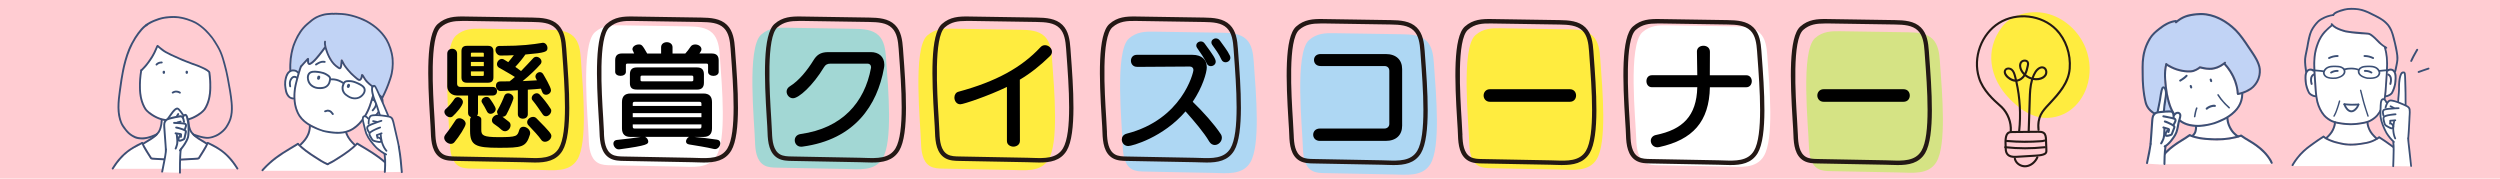 <?xml version="1.0" encoding="UTF-8"?>
<svg id="_レイヤー_1" data-name="レイヤー_1" xmlns="http://www.w3.org/2000/svg" version="1.1" viewBox="0 0 700 50">
  <!-- Generator: Adobe Illustrator 29.6.0, SVG Export Plug-In . SVG Version: 2.1.1 Build 207)  -->
  <defs>
    <style>
      .st0 {
        fill: #c1d3f5;
      }

      .st1 {
        fill: #d5e384;
      }

      .st2 {
        fill: #aed7f3;
      }

      .st3 {
        fill: #ffec3f;
      }

      .st4 {
        fill: #231815;
      }

      .st5 {
        fill: #fff;
      }

      .st6 {
        fill: #a2d7d4;
      }

      .st7 {
        fill: #ffccd2;
      }

      .st8 {
        fill: #3b4f75;
      }
    </style>
  </defs>
  <rect class="st7" width="700" height="50"/>
  <g>
    <path class="st5" d="M458.15,38.94c.07,2.49.4,5.42,2.56,6.66,1.07.61,2.37.65,3.6.67,6.12.11,12.98.26,19.09.37,3.78.07,8.29.72,10.48-2.95,2.83-4.74,1.66-18.67.95-28.25-.16-2.22-.47-4.63-2.05-6.18-1.73-1.69-4.4-1.83-6.82-1.87-6.37-.1-12.73-.2-19.1-.3-2.39-.04-4.82.02-6.98,1.93-4.1,3.62-1.88,24.58-1.73,29.92Z"/>
    <path class="st2" d="M364.8,41.14c.07,2.49.4,5.42,2.56,6.66,1.07.61,2.37.65,3.6.67,6.12.11,12.98.26,19.09.37,3.78.07,8.29.72,10.48-2.95,2.83-4.74,1.66-18.67.95-28.25-.16-2.22-.47-4.63-2.05-6.18-1.73-1.69-4.4-1.83-6.82-1.87-6.37-.1-12.73-.2-19.1-.3-2.39-.04-4.82.02-6.98,1.93-4.1,3.62-1.88,24.58-1.73,29.92Z"/>
    <path class="st3" d="M411.38,39.77c.07,2.49.4,5.42,2.56,6.66,1.07.61,2.37.65,3.6.67,6.12.11,12.98.26,19.09.37,3.78.07,8.29.72,10.48-2.95,2.83-4.74,1.66-18.67.95-28.25-.16-2.22-.47-4.63-2.05-6.18-1.73-1.69-4.4-1.83-6.82-1.87-6.37-.1-12.73-.2-19.1-.3-2.39-.04-4.82.02-6.98,1.93-4.1,3.62-1.88,24.58-1.73,29.92Z"/>
    <path class="st1" d="M506.48,40.59c.07,2.49.4,5.42,2.56,6.66,1.07.61,2.37.65,3.6.67,6.12.11,12.98.26,19.09.37,3.78.07,8.29.72,10.48-2.95,2.83-4.74,1.66-18.67.95-28.25-.16-2.22-.47-4.63-2.05-6.18-1.73-1.69-4.4-1.83-6.82-1.87-6.37-.1-12.73-.2-19.1-.3-2.39-.04-4.82.02-6.98,1.93-4.1,3.62-1.88,24.58-1.73,29.92Z"/>
    <path class="st4" d="M390.23,46.22c-.68,0-1.36-.02-2.02-.05-.45-.02-.9-.03-1.34-.04-3.06-.05-6.3-.12-9.55-.18-3.24-.06-6.49-.13-9.55-.18-1.19-.02-2.66-.05-3.9-.76-2.4-1.38-2.8-4.41-2.88-7.19-.02-.91-.11-2.34-.22-3.99-.7-11.23-1.18-23.46,2.16-26.41,2.26-2,4.79-2.13,7.4-2.09l19.1.3c2.65.04,5.39.23,7.24,2.05,1.74,1.71,2.07,4.29,2.24,6.58l.08,1.12c.72,9.61,1.7,22.77-1.12,27.5-1.73,2.89-4.7,3.34-7.66,3.34ZM369.67,6.58c-2.18,0-4.15.23-5.91,1.78-3.16,2.79-2.2,18.06-1.74,25.4.11,1.73.19,3.1.22,4.03h0c.07,2.44.38,5.07,2.25,6.14.96.55,2.2.57,3.3.59,3.06.05,6.3.12,9.55.18,3.24.06,6.49.13,9.55.18.45,0,.9.02,1.37.04,3.35.12,6.82.24,8.57-2.69,2.62-4.39,1.65-17.32.95-26.77l-.08-1.12c-.16-2.16-.44-4.38-1.87-5.79-1.52-1.49-3.89-1.65-6.39-1.69l-19.1-.3c-.22,0-.44,0-.65,0Z"/>
    <path class="st4" d="M437.46,46.22c-.68,0-1.36-.02-2.02-.05-.45-.02-.9-.03-1.34-.04-3.06-.05-6.31-.12-9.55-.18-3.24-.06-6.49-.13-9.54-.18-1.19-.02-2.66-.05-3.9-.76-2.4-1.38-2.8-4.41-2.88-7.19h0c-.02-.91-.11-2.34-.22-3.99-.7-11.23-1.17-23.46,2.16-26.41,2.26-2,4.79-2.13,7.4-2.09l19.1.3c2.65.04,5.39.23,7.24,2.05,1.74,1.71,2.07,4.29,2.24,6.58l.08,1.12c.72,9.61,1.7,22.77-1.12,27.49-1.73,2.89-4.7,3.34-7.66,3.34ZM409.47,37.8c.07,2.44.39,5.07,2.25,6.14.96.55,2.2.57,3.3.59,3.06.05,6.3.12,9.55.18,3.24.06,6.49.13,9.55.18.45,0,.9.02,1.37.04,3.35.12,6.82.24,8.57-2.69,2.62-4.39,1.65-17.32.95-26.77l-.08-1.12c-.16-2.16-.44-4.38-1.87-5.79-1.52-1.49-3.89-1.65-6.39-1.69l-19.1-.3c-2.45-.04-4.63.07-6.56,1.78-3.16,2.79-2.2,18.06-1.74,25.4.11,1.73.19,3.1.22,4.03h0Z"/>
    <path class="st4" d="M484.51,46.22c-.68,0-1.36-.02-2.02-.05-.45-.02-.9-.03-1.34-.04-3.06-.05-6.3-.12-9.55-.18-3.24-.06-6.49-.13-9.55-.18-1.19-.02-2.66-.05-3.9-.76-2.4-1.38-2.8-4.41-2.88-7.19h0c-.02-.91-.11-2.34-.22-3.99-.7-11.23-1.17-23.46,2.16-26.41,2.26-2,4.79-2.13,7.4-2.09l19.1.3c2.65.04,5.39.23,7.24,2.05,1.74,1.71,2.07,4.29,2.24,6.58l.08,1.12c.72,9.61,1.7,22.77-1.12,27.5-1.73,2.89-4.7,3.34-7.66,3.34ZM463.95,6.58c-2.18,0-4.15.23-5.91,1.78-3.16,2.79-2.2,18.06-1.74,25.4.11,1.73.19,3.1.22,4.03h0c.07,2.44.38,5.07,2.25,6.14.96.55,2.2.57,3.3.59,3.06.05,6.3.12,9.55.18,3.24.06,6.49.13,9.55.18.45,0,.9.02,1.37.04,3.35.12,6.82.24,8.57-2.69,2.62-4.39,1.65-17.33.95-26.77l-.08-1.12c-.16-2.16-.44-4.38-1.87-5.79-1.52-1.49-3.89-1.65-6.39-1.69l-19.1-.3c-.22,0-.44,0-.65,0Z"/>
    <path class="st4" d="M531.4,46.22c-.68,0-1.36-.02-2.02-.05-.45-.02-.9-.03-1.34-.04-3.06-.05-6.3-.12-9.55-.18-3.24-.06-6.49-.13-9.55-.18-1.19-.02-2.66-.05-3.9-.76-2.4-1.38-2.8-4.41-2.88-7.19h0c-.02-.91-.11-2.34-.22-3.99-.7-11.23-1.17-23.46,2.16-26.41,2.26-2,4.79-2.13,7.4-2.09l19.1.3c2.65.04,5.39.23,7.24,2.05,1.74,1.71,2.07,4.29,2.24,6.58l.08,1.12c.72,9.61,1.7,22.77-1.12,27.5-1.73,2.89-4.7,3.34-7.66,3.34ZM510.84,6.58c-2.18,0-4.15.23-5.91,1.78-3.16,2.79-2.2,18.06-1.74,25.4.11,1.73.19,3.1.22,4.03h0c.07,2.44.39,5.07,2.25,6.14.96.55,2.2.57,3.3.59,3.06.05,6.3.12,9.55.18,3.24.06,6.49.13,9.55.18.45,0,.9.02,1.37.04,3.35.12,6.82.24,8.57-2.69,2.62-4.39,1.65-17.32.95-26.77l-.08-1.12c-.16-2.16-.44-4.38-1.87-5.79-1.52-1.49-3.89-1.65-6.39-1.69l-19.1-.3c-.22,0-.44,0-.65,0Z"/>
    <path class="st3" d="M125.95,39.88c.07,2.49.4,5.42,2.56,6.66,1.07.61,2.37.65,3.6.67,6.12.11,12.98.26,19.09.37,3.78.07,8.29.72,10.48-2.95,2.83-4.74,1.66-18.67.95-28.25-.16-2.22-.47-4.63-2.05-6.18-1.73-1.69-4.4-1.83-6.82-1.87-6.37-.1-12.73-.2-19.1-.3-2.39-.04-4.82.02-6.98,1.93-4.1,3.62-1.88,24.58-1.73,29.92Z"/>
    <path class="st3" d="M257.88,39.88c.07,2.49.4,5.42,2.56,6.66,1.07.61,2.37.65,3.6.67,6.12.11,12.98.26,19.09.37,3.78.07,8.29.72,10.48-2.95,2.83-4.74,1.66-18.67.95-28.25-.16-2.22-.47-4.63-2.05-6.18-1.73-1.69-4.4-1.83-6.82-1.87-6.37-.1-12.73-.2-19.1-.3-2.39-.04-4.82.02-6.98,1.93-4.1,3.62-1.88,24.58-1.73,29.92Z"/>
    <path class="st6" d="M211.4,39.61c.07,2.49.4,5.42,2.56,6.66,1.07.61,2.37.65,3.6.67,6.12.11,12.98.26,19.09.37,3.78.07,8.29.72,10.48-2.95,2.83-4.74,1.66-18.67.95-28.25-.16-2.22-.47-4.63-2.05-6.18-1.73-1.69-4.4-1.83-6.82-1.87-6.37-.1-12.73-.2-19.1-.3-2.39-.04-4.82.02-6.98,1.93-4.1,3.62-1.88,24.58-1.73,29.92Z"/>
    <path class="st5" d="M164.85,38.94c.07,2.49.4,5.42,2.56,6.66,1.07.61,2.37.65,3.6.67,6.12.11,12.98.26,19.09.37,3.78.07,8.29.72,10.48-2.95,2.83-4.74,1.66-18.67.95-28.25-.16-2.22-.47-4.63-2.05-6.18-1.73-1.69-4.4-1.83-6.82-1.87-6.37-.1-12.73-.2-19.1-.3-2.39-.04-4.82.02-6.98,1.93-4.1,3.62-1.88,24.58-1.73,29.92Z"/>
    <path class="st2" d="M314.36,40.71c.07,2.49.4,5.42,2.56,6.66,1.07.61,2.37.65,3.6.67,6.12.11,12.98.26,19.09.37,3.78.07,8.29.72,10.48-2.95,2.83-4.74,1.66-18.67.95-28.25-.16-2.22-.47-4.63-2.05-6.18-1.73-1.69-4.4-1.83-6.82-1.87-6.37-.1-12.73-.2-19.1-.3-2.39-.04-4.82.02-6.98,1.93-4.1,3.62-1.88,24.58-1.73,29.92Z"/>
    <path class="st4" d="M149.87,45.51c-.68,0-1.36-.02-2.02-.05-.45-.02-.9-.03-1.34-.04-3.06-.05-6.3-.12-9.55-.18-3.24-.06-6.49-.13-9.55-.18-1.19-.02-2.66-.05-3.9-.76-2.4-1.38-2.8-4.4-2.88-7.19h0c-.02-.91-.11-2.34-.22-3.99-.7-11.23-1.17-23.46,2.16-26.41,2.26-2,4.79-2.13,7.4-2.09l19.1.3c2.65.04,5.39.23,7.24,2.05,1.74,1.71,2.07,4.29,2.24,6.58l.08,1.12c.72,9.61,1.7,22.77-1.12,27.5-1.73,2.89-4.7,3.34-7.66,3.34ZM129.31,5.87c-2.18,0-4.15.23-5.91,1.78-3.16,2.79-2.2,18.06-1.74,25.4.11,1.73.19,3.1.22,4.03h0c.07,2.44.38,5.07,2.25,6.14.96.55,2.2.57,3.3.59,3.06.05,6.3.12,9.55.18,3.24.06,6.49.13,9.55.18.45,0,.9.02,1.37.04,3.35.12,6.82.24,8.57-2.69,2.62-4.39,1.65-17.32.95-26.77l-.08-1.12c-.16-2.16-.44-4.38-1.87-5.79-1.52-1.5-3.89-1.65-6.39-1.69l-19.1-.3c-.22,0-.44,0-.65,0Z"/>
    <path class="st4" d="M197.1,45.51c-.68,0-1.36-.02-2.02-.05-.45-.02-.9-.03-1.34-.04-3.06-.05-6.31-.12-9.55-.18-3.24-.06-6.49-.13-9.54-.18-1.19-.02-2.66-.05-3.9-.76-2.4-1.38-2.8-4.4-2.88-7.19h0c-.02-.91-.11-2.34-.22-3.99-.7-11.23-1.17-23.46,2.16-26.41,2.26-2,4.79-2.13,7.4-2.09l19.1.3c2.65.04,5.39.23,7.24,2.05,1.74,1.71,2.07,4.29,2.24,6.58l.08,1.12c.72,9.61,1.7,22.77-1.12,27.5-1.73,2.89-4.7,3.34-7.66,3.34ZM169.1,37.09c.07,2.44.39,5.07,2.25,6.14.96.55,2.2.57,3.3.59,3.06.05,6.3.12,9.55.18,3.24.06,6.49.13,9.55.18.45,0,.9.02,1.37.04,3.35.12,6.82.24,8.57-2.69,2.62-4.39,1.65-17.32.95-26.77l-.08-1.12c-.16-2.16-.44-4.38-1.87-5.79-1.52-1.5-3.89-1.65-6.39-1.69l-19.1-.3c-2.45-.04-4.63.07-6.56,1.78-3.16,2.79-2.2,18.06-1.74,25.4.11,1.73.19,3.1.22,4.03h0Z"/>
    <path class="st4" d="M244.15,45.51c-.68,0-1.36-.02-2.02-.05-.45-.02-.9-.03-1.34-.04-3.06-.05-6.3-.12-9.55-.18-3.24-.06-6.49-.13-9.55-.18-1.19-.02-2.66-.05-3.9-.76-2.4-1.38-2.8-4.4-2.88-7.19-.02-.91-.11-2.34-.22-3.99-.7-11.23-1.17-23.46,2.16-26.41,2.26-2,4.79-2.13,7.4-2.09l19.1.3c2.65.04,5.39.23,7.24,2.05,1.74,1.71,2.07,4.29,2.24,6.58l.08,1.12c.72,9.61,1.7,22.77-1.12,27.5-1.73,2.89-4.7,3.34-7.66,3.34ZM223.59,5.87c-2.18,0-4.15.23-5.91,1.78-3.16,2.79-2.2,18.06-1.74,25.4.11,1.73.19,3.1.22,4.03h0c.07,2.44.39,5.07,2.25,6.14.96.55,2.2.57,3.3.59,3.06.05,6.3.12,9.55.18,3.24.06,6.49.13,9.55.18.45,0,.9.02,1.37.04,3.35.12,6.82.24,8.57-2.69,2.62-4.39,1.65-17.33.95-26.77l-.08-1.12c-.16-2.16-.44-4.38-1.87-5.79-1.52-1.5-3.89-1.65-6.39-1.69l-19.1-.3c-.22,0-.44,0-.65,0Z"/>
    <path class="st4" d="M291.04,45.51c-.68,0-1.36-.02-2.02-.05-.45-.02-.9-.03-1.34-.04-3.06-.05-6.3-.12-9.55-.18-3.24-.06-6.49-.13-9.55-.18-1.19-.02-2.66-.05-3.9-.76-2.4-1.38-2.8-4.4-2.88-7.19-.02-.91-.11-2.34-.22-3.99-.7-11.23-1.17-23.46,2.16-26.41,2.26-2,4.79-2.13,7.4-2.09l19.1.3c2.65.04,5.39.23,7.24,2.05,1.74,1.71,2.07,4.29,2.24,6.58l.08,1.12c.72,9.61,1.7,22.77-1.12,27.5-1.73,2.89-4.7,3.34-7.66,3.34ZM270.48,5.87c-2.18,0-4.15.23-5.91,1.78-3.16,2.79-2.2,18.06-1.74,25.4.11,1.73.19,3.1.22,4.03h0c.07,2.44.38,5.07,2.25,6.14.96.55,2.2.57,3.3.59,3.06.05,6.3.12,9.55.18,3.24.06,6.49.13,9.55.18.45,0,.9.02,1.37.04,3.35.12,6.82.24,8.57-2.69,2.62-4.39,1.65-17.32.95-26.77l-.08-1.12c-.16-2.16-.44-4.38-1.87-5.79-1.52-1.5-3.89-1.65-6.39-1.69l-19.1-.3c-.22,0-.44,0-.65,0Z"/>
    <path class="st4" d="M337.93,45.51c-.68,0-1.36-.02-2.02-.05-.45-.02-.9-.03-1.34-.04-3.06-.05-6.3-.12-9.55-.18-3.24-.06-6.49-.13-9.55-.18-1.19-.02-2.66-.05-3.9-.76-2.4-1.38-2.8-4.4-2.88-7.19h0c-.02-.91-.11-2.34-.22-3.99-.7-11.23-1.17-23.46,2.16-26.41,2.26-2,4.79-2.13,7.4-2.09l19.1.3c2.65.04,5.39.23,7.24,2.05,1.74,1.71,2.07,4.29,2.24,6.58l.08,1.12c.72,9.61,1.7,22.77-1.12,27.5-1.73,2.89-4.7,3.34-7.66,3.34ZM309.94,37.09c.07,2.44.39,5.07,2.25,6.14.96.55,2.2.57,3.3.59,3.06.05,6.3.12,9.55.18,3.24.06,6.49.13,9.55.18.45,0,.9.02,1.37.04,3.35.12,6.82.24,8.57-2.69,2.62-4.39,1.65-17.32.95-26.77l-.08-1.12c-.16-2.16-.44-4.38-1.87-5.79-1.52-1.5-3.89-1.65-6.39-1.69l-19.1-.3c-2.45-.04-4.63.07-6.56,1.78-3.16,2.79-2.2,18.06-1.74,25.4.11,1.73.19,3.1.22,4.03h0Z"/>
    <g>
      <path d="M126.23,40.28c-.9,0-1.86-.83-1.86-1.73,0-.26.1-.54.29-.8,1.12-1.41,2.34-3.17,2.82-3.97.26-.48.7-.67,1.15-.67.83,0,1.76.7,1.76,1.54,0,.77-1.89,3.68-3.14,5.15-.29.35-.64.48-1.02.48ZM126,32.82c-.77,0-1.57-.77-1.57-1.5,0-.32.13-.61.45-.86.96-.83,1.82-1.95,2.37-2.78.22-.32.58-.48.93-.48.67,0,1.44.61,1.44,1.38,0,.99-1.95,3.17-2.88,4-.22.19-.48.26-.74.26ZM131.63,33.4c0-.22.1-.45.26-.61-.48-.16-.83-.54-.83-1.15v-4.9h-3.17c-1.5,0-2.66-1.18-2.66-2.53v-9.18c0-.93.7-1.38,1.38-1.38s1.38.45,1.38,1.38v8.48c0,.51.38.83.86.83h9.15c.8,0,1.18.61,1.18,1.18,0,.61-.38,1.22-1.18,1.22h-4.16v4.9c0,.29-.1.58-.26.77.64.1,1.18.42,1.18.99v2.98c0,1.5.51,2.02,4.86,2.02,5.09,0,5.25-.26,5.76-1.98.19-.67.67-.93,1.18-.93.86,0,1.89.8,1.89,1.76,0,.13-.03.29-.06.42-1.09,3.58-2.3,3.71-8.74,3.71s-8.03-.64-8.03-4.74v-3.23ZM130.71,23.16c-1.02,0-1.5-.51-1.5-1.5v-7.33c0-.99.48-1.5,1.5-1.5h5.95c.99,0,1.5.51,1.5,1.5v7.33c0,.99-.51,1.5-1.5,1.5h-5.95ZM135.47,15c0-.19-.1-.26-.29-.26h-3.04c-.19,0-.29.06-.29.26v.86h3.62v-.86ZM135.47,17.34h-3.62v1.18h3.62v-1.18ZM135.47,19.99h-3.62v.93c0,.22.06.35.29.35h3.04c.22,0,.29-.13.29-.35v-.93ZM134.96,28.73c-.1-.13-.13-.29-.13-.42,0-.61.67-1.18,1.41-1.18.32,0,.64.13.86.42.29.38,1.7,2.34,1.7,2.98,0,.77-.77,1.34-1.44,1.34-.38,0-.74-.19-.96-.58-.38-.8-1.09-2.02-1.44-2.56ZM139.47,32.12c-.16-.26-.29-.51-.29-.8,0-.16.03-.32.13-.45.93-1.66,1.54-3.04,1.89-4,.19-.51.64-.74,1.06-.74.7,0,1.5.54,1.5,1.28,0,.13,0,.26-.06.38-.35,1.09-1.12,2.82-1.92,4.32-.26.45-.74.58-1.09.58.7.54,1.44,1.09,1.89,1.47.29.26.38.61.38.93,0,.83-.74,1.66-1.57,1.66-.29,0-.58-.1-.86-.32-.51-.48-1.31-1.15-2.21-1.73-.42-.29-.58-.64-.58-1.02,0-.8.83-1.57,1.66-1.57h.06ZM151.47,24.82c-1.06.1-2.3.22-3.68.29v6.88c0,.83-.7,1.25-1.38,1.25s-1.41-.42-1.41-1.25v-6.72c-1.02.03-2.05.1-2.91.16-.83.03-1.54.03-1.98.06-.74,0-1.25-.77-1.25-1.47,0-.64.38-1.22,1.25-1.22.61,0,1.54,0,2.59-.03.45-.32.99-.83,1.47-1.22-1.22-.8-3.23-1.89-4.48-2.62-.38-.26-.54-.61-.54-.96,0-.7.61-1.47,1.34-1.47.38,0,.45.03,1.82.9.54-.64,1.12-1.34,1.57-1.95-1.15.06-2.37.1-3.74.1-.83,0-1.41-.83-1.41-1.57,0-.61.35-1.12,1.15-1.12h.64c5.47,0,8.7-.42,11.3-.86.06,0,.13-.03.19-.03.77,0,1.28.77,1.28,1.47,0,1.02-.42,1.34-6.18,1.82-.7,1.02-1.7,2.27-2.82,3.46.64.45,1.15.83,1.6,1.18,1.25-1.31,2.5-2.59,3.36-3.55.26-.32.61-.45.93-.45.7,0,1.44.64,1.44,1.34,0,.22-.06.48-.32.77-1.02,1.18-2.94,3.07-4.96,4.7,1.41-.06,2.82-.13,4-.22l-.26-.51c-.1-.19-.16-.35-.16-.54,0-.67.61-1.25,1.25-1.25.35,0,.7.19.93.58.29.48,2.18,3.65,2.18,4.48,0,.74-.7,1.28-1.41,1.28-.42,0-.86-.22-1.06-.8l-.35-.9ZM152.59,39.7c-.42,0-.83-.19-1.09-.61-.61-.9-2.18-2.62-3.55-4.03-.26-.26-.35-.58-.35-.83,0-.8.83-1.5,1.66-1.5.32,0,.67.1.93.38,3.97,3.97,4.19,4.42,4.19,4.99,0,.83-.93,1.6-1.79,1.6ZM148.88,27.45c0-.67.67-1.34,1.41-1.34.29,0,.61.13.86.42.99,1.06,2.14,2.53,3.04,3.94.13.16.16.35.16.54,0,.77-.74,1.54-1.47,1.54-.35,0-.7-.16-.96-.58-.96-1.41-1.82-2.69-2.82-3.9-.19-.19-.22-.42-.22-.61Z"/>
      <path d="M194.32,38.33c1.66.16,4.42.45,6.43.77.67.1.93.51.93,1.02,0,.77-.64,1.63-1.47,1.63-.1,0-.19,0-.29-.03-1.92-.48-5.41-1.02-6.98-1.28-.61-.1-.86-.45-.86-.86,0-.45.38-1.02.83-1.25h-12.26c.45.22.86.77.86,1.25,0,.74-.06,1.15-8.13,2.24h-.16c-.8,0-1.47-.86-1.47-1.63,0-.51.32-.96,1.09-1.02,2.4-.22,5.18-.61,6.59-.83h-2.88c-1.6,0-2.4-.8-2.4-2.4v-7.36c0-1.6.8-2.4,2.4-2.4h20.41c1.6,0,2.4.8,2.4,2.4v7.36c0,1.6-.8,2.4-2.4,2.4h-2.66ZM198.26,18.23c0-.29-.13-.42-.42-.42h-22.17c-.29,0-.42.13-.42.42v1.89c0,.74-.74,1.12-1.5,1.12s-1.5-.38-1.5-1.12v-3.23c0-1.28.61-1.92,1.92-1.92h3.39c-.48-.96-.48-1.09-.48-1.18,0-.8.93-1.34,1.76-1.34s.99.1,2.37,2.53h3.9v-1.76c0-.93.8-1.41,1.6-1.41s1.6.48,1.6,1.41v1.76h3.58c.48-.51.99-1.18,1.44-1.86.29-.48.8-.67,1.34-.67.86,0,1.73.54,1.73,1.31,0,.26,0,.45-.58,1.22h3.49c1.31,0,1.92.64,1.92,1.92v3.23c0,.74-.74,1.12-1.47,1.12s-1.5-.38-1.5-1.12v-1.89ZM178.29,25.08c-1.31,0-1.92-.51-1.92-1.79v-2.46c0-1.31.61-1.95,1.92-1.95h16.89c1.31,0,1.92.64,1.92,1.95v2.34c0,1.28-.61,1.92-1.92,1.92h-16.89ZM196.4,29.02c0-.35-.19-.51-.51-.51h-18.24c-.32,0-.48.16-.48.51v.64h19.23v-.64ZM196.4,31.67h-19.23v1.15h19.23v-1.15ZM196.4,34.84h-19.23v.64c0,.35.16.51.48.51h18.24c.32,0,.51-.16.51-.51v-.64ZM194.13,21.59c0-.29-.13-.42-.42-.42h-13.95c-.29,0-.42.13-.42.42v.8c0,.26.13.38.42.38h13.95c.29,0,.42-.13.42-.38v-.8Z"/>
      <path d="M232.56,17.82c-.9,0-1.41.29-1.82.96-3.17,5.25-7.1,8.73-8.7,8.73-1.02,0-1.79-.93-1.79-1.85,0-.54.26-1.06.83-1.44,2.72-1.66,5.06-4.7,6.66-7.29.9-1.47,1.92-2.34,4.16-2.34h11.97c2.05,0,3.74,1.18,3.74,3.52,0,.32-.03.61-.1.96-1.86,10.33-8.1,20-22.81,21.98-.13.03-.22.03-.35.03-1.18,0-1.82-.9-1.82-1.82,0-.77.51-1.57,1.63-1.73,11.68-1.63,17.92-8.86,19.71-18.46,0-.1.03-.16.03-.26,0-.61-.42-.99-.96-.99h-10.37Z"/>
      <path d="M281.94,24.34c-5.22,2.53-12.19,4.86-13.05,4.86-1.06,0-1.66-.96-1.66-1.89,0-.7.38-1.44,1.15-1.63,10.53-2.85,17.66-6.78,22.94-12.45.38-.42.83-.58,1.28-.58.99,0,1.95.86,1.95,1.82,0,.42-.16.86-.58,1.25-2.59,2.53-5.31,4.74-8.42,6.59l.03,17.12c0,1.18-1.09,1.63-1.82,1.63s-1.82-.45-1.82-1.57v-15.17Z"/>
      <path d="M318.32,18.71c-1.09,0-1.66-.86-1.66-1.7s.54-1.66,1.66-1.66h15.55c2.72,0,4.03,1.44,4.03,3.52,0,1.44-1.22,5.63-3.94,9.63,2.85,2.75,6.02,6.27,7.81,8.99.26.35.35.74.35,1.09,0,1.09-.99,2.02-1.98,2.02-.58,0-1.15-.29-1.57-.99-1.47-2.5-4.06-5.54-6.62-8.42-6.3,7.33-15.01,9.7-16.03,9.7-1.15,0-1.82-.93-1.82-1.82,0-.7.42-1.41,1.41-1.66,15.46-3.97,18.65-17.02,18.65-17.82,0-.54-.38-.96-.99-.96l-14.85.1ZM339.02,18.52c-.45,0-.9-.22-1.12-.74-.64-1.44-1.89-3.17-2.75-4.42-.16-.22-.19-.42-.19-.64,0-.61.61-1.12,1.28-1.12.38,0,.77.16,1.06.58,2.4,3.26,3.1,4.32,3.1,5.09s-.7,1.25-1.38,1.25ZM343.12,17.43c-.42,0-.86-.22-1.09-.7-.74-1.66-1.76-2.98-2.62-4.19-.16-.22-.22-.48-.22-.67,0-.64.61-1.12,1.25-1.12.42,0,.83.19,1.15.64.96,1.41,1.98,2.53,2.78,4.19.1.22.13.42.13.61,0,.74-.67,1.25-1.38,1.25Z"/>
      <path d="M369.55,39.45c-1.22,0-1.86-.86-1.86-1.73s.64-1.73,1.86-1.73h18.08c.83,0,1.38-.58,1.38-1.28v-14.88c0-.8-.51-1.34-1.38-1.34h-17.85c-1.25,0-1.86-.83-1.86-1.7s.61-1.66,1.86-1.66h18.21c2.94,0,4.61,1.63,4.61,4.22v15.84c0,2.62-1.66,4.26-4.61,4.26h-18.43Z"/>
      <path d="M417.17,28.5c-1.15,0-1.76-.9-1.76-1.76s.61-1.76,1.76-1.76h22.37c1.18,0,1.76.86,1.76,1.76s-.58,1.76-1.76,1.76h-22.37Z"/>
      <path d="M478.77,24.41c-.19,9.66-4.8,14.72-14.18,16.77-.19.03-.35.06-.51.06-1.15,0-1.86-.93-1.86-1.82,0-.7.45-1.41,1.44-1.63,7.42-1.5,11.39-5.25,11.58-13.37h-12.7c-1.02,0-1.54-.83-1.54-1.7s.51-1.66,1.54-1.66h12.7c0-.26-.1-6.62-.1-6.62v-.03c0-1.06.9-1.6,1.82-1.6s1.82.54,1.82,1.7l-.03,6.56h10.21c1.02,0,1.54.83,1.54,1.66s-.51,1.7-1.54,1.7h-10.21Z"/>
      <path d="M510.61,28.5c-1.15,0-1.76-.9-1.76-1.76s.61-1.76,1.76-1.76h22.37c1.18,0,1.76.86,1.76,1.76s-.58,1.76-1.76,1.76h-22.37Z"/>
    </g>
    <path class="st3" d="M560.55,7.55c2.8-3.66,8.44-4.99,13.22-3.58,4.78,1.41,8.56,5.24,10.24,9.59,1.36,3.51,1.45,7.38.27,10.85-.88,2.56-2.47,4.93-4.77,6.55s-5.35,2.41-8.27,1.9c-3.36-.6-6.19-2.8-8.52-5.16-5.71-5.79-7.06-13.74-2.16-20.14Z"/>
    <g>
      <path class="st4" d="M563.02,36.98s-.01,0-.02,0c-.16,0-.29-.15-.28-.31.14-2.37-.78-4.79-2.46-6.47-.12-.12-.33-.31-.59-.54-1.54-1.36-4.76-4.18-5.85-7.86-1.77-5.73.68-12.44,5.72-15.6,5.07-3.18,12.29-2.35,16.43,1.9,2.73,2.81,4.17,6.97,3.84,11.14-.33,4.19-3.21,7.27-5.74,9.99l-.25.26c-1.67,1.78-3.11,3.32-2.74,6.83.02.16-.1.31-.26.32-.16.02-.31-.1-.32-.26-.4-3.78,1.2-5.49,2.89-7.3l.24-.26c2.99-3.2,5.29-5.94,5.59-9.63.32-4-1.06-7.99-3.67-10.68-3.95-4.06-10.84-4.85-15.69-1.81-4.82,3.02-7.17,9.44-5.47,14.93,1.05,3.52,4.18,6.27,5.68,7.59.27.24.48.43.62.56,1.8,1.8,2.78,4.38,2.63,6.92,0,.16-.14.28-.29.28Z"/>
      <path class="st4" d="M564.15,44.22c-.95,0-1.65-.22-2.12-.66-.48-.44-.72-1.12-.73-2,0-.17-.01-.37-.02-.6-.06-1.38-.15-3.47,1.02-4.08h0c.38-.2.8-.2,1.15-.2l7.28-.07c.64,0,1.25.02,1.73.41.61.49.68,1.31.71,2.04l.11,2.95c0,.24.02.53-.11.8-.15.34-.48.58-.99.74-.75.24-1.53.29-2.28.33l-5.32.32c-.15,0-.29.01-.43.01ZM562.57,37.4h0c-.84.44-.75,2.37-.7,3.53.01.24.02.45.02.62,0,.73.18,1.24.54,1.58.42.39,1.11.55,2.11.49l5.32-.32c.72-.04,1.46-.09,2.14-.31.35-.11.56-.25.64-.43.07-.15.06-.34.05-.53l-.11-2.95c-.02-.6-.08-1.27-.5-1.61-.33-.27-.83-.28-1.35-.28l-7.28.07c-.3,0-.63,0-.88.14Z"/>
      <path class="st4" d="M567,46.86c-1.47,0-2.85-1.02-3.13-2.37-.03-.16.07-.31.23-.35.16-.03.31.07.35.23.24,1.17,1.54,2.03,2.84,1.88,1.19-.14,2.33-1.04,2.89-2.31.07-.15.24-.22.39-.15.15.07.22.24.15.39-.64,1.45-1.96,2.5-3.36,2.65-.12.01-.24.02-.35.02Z"/>
      <path class="st4" d="M568.02,37.14s0,0-.01,0c-.16,0-.29-.14-.28-.3l.3-9.13c.05-1.68.12-3.64.66-5.47-.6-.19-1.18-.49-1.67-.88-.55.81-1.32,1.34-2.14,1.49,1.01,4.55,1.27,9.21.78,13.87-.02.16-.16.28-.32.26-.16-.02-.28-.16-.26-.32.49-4.62.23-9.24-.79-13.76-.72-.04-1.47-.37-2.23-1-.78-.64-1.33-1.65-.8-2.45.2-.29.51-.48.89-.53.48-.06.99.09,1.35.41.57.5.8,1.24.99,1.95.09.33.17.67.25,1,.68-.12,1.36-.59,1.82-1.3,0,0,0,0,0-.01-.33-.33-.61-.71-.83-1.12-.49-.93-.52-1.88-.09-2.53.29-.44.87-.7,1.45-.63.47.05.83.31.98.71.15.39.06.82,0,1.1-.16.75-.36,1.6-.75,2.36.46.37.99.66,1.55.84.21-.59.47-1.15.81-1.69.6-.96,1.71-1.78,2.73-1.3.37.17.64.51.77.93.15.51.09,1.07-.17,1.52-.4.67-1.19,1.14-2.18,1.28-.52.08-1.05.06-1.57-.04-.52,1.74-.58,3.62-.63,5.35l-.3,9.13c0,.16-.14.28-.29.28ZM562.35,19.47s-.09,0-.13,0c-.15.02-.35.08-.48.27-.35.52.22,1.28.68,1.67.6.49,1.18.78,1.72.85-.07-.29-.14-.58-.22-.87-.16-.62-.36-1.27-.81-1.66-.2-.17-.49-.28-.76-.28ZM569.43,21.82c.43.07.87.08,1.3.02.81-.12,1.45-.48,1.76-1,.18-.3.22-.7.12-1.04-.08-.27-.25-.47-.46-.57-.74-.35-1.59.46-1.98,1.08-.3.48-.54.99-.73,1.52ZM566.91,17.25c-.31,0-.63.15-.78.38-.46.7-.03,1.66.12,1.93.16.31.37.6.61.86.31-.65.48-1.37.63-2.06.06-.29.11-.56.03-.77-.09-.25-.35-.32-.49-.33-.04,0-.07,0-.11,0Z"/>
      <path class="st4" d="M567.1,40c-1.74,0-3.47-.08-5.2-.23-.16-.01-.28-.16-.27-.32.01-.16.16-.28.32-.27,3.14.27,6.32.3,9.46.07.36-.03.66-.06.93-.16.15-.06.32.01.38.16.06.15-.01.32-.16.38-.38.15-.78.18-1.11.2-1.45.11-2.9.16-4.36.16Z"/>
      <path class="st4" d="M567.03,41.81c-1.86,0-3.73-.1-5.58-.3-.16-.02-.28-.16-.26-.32.02-.16.16-.28.32-.26,3.65.4,7.34.4,10.99,0,.16-.02.31.1.32.26.02.16-.1.31-.26.32-1.84.2-3.69.3-5.54.3Z"/>
    </g>
  </g>
  <g>
    <g>
      <g>
        <path class="st5" d="M604.58,45.84c.18-.14.23-.46.37-.66.95-1.73,2.53-3.22,4.04-4.29,1.33-.98,2.8-1.74,4.14-2.71,1.83.78,3.82,1,5.79,1.09,2.41.15,4.85,0,7.2-.58.32-.08,1.02-.29,1.37-.39,1.34.98,2.71,1.6,4.05,2.58,1.51,1.07,3.09,2.56,4.03,4.29.13.2.18.52.37.66.04.03.09.04.14.04v.1h-31.64v-.1s.09-.01.14-.04Z"/>
        <path class="st5" d="M626.19,38.07c-.1.03-.18.05-.22.06-2.65.66-5.28.72-8.12.49-1.17-.09-2.3-.24-3.49-.61.21-.37.54-1.45.64-2.8.75.16,2.64-.03,4.9-.64.52-.14,3.31-1.37,3.85-1.65,0,.82.24,1.79.51,2.42.39.91,1.21,2.07,1.93,2.73Z"/>
        <path class="st5" d="M606.99,26.22c-.35-2.25-.8-5.34-.26-7.77,1.7,1.07,3.66,1.72,5.67,1.83.61.03,1.22.02,1.81-.13.55-.19,1.09-.44,1.57-.77.05-.03.17-.14.25-.21.08.02.17.04.25.06,1,.25,2.04.4,3.08.32.55-.07,1.09-.23,1.61-.41.63-.24,1.22-.58,1.76-.98,0,0,0,0,.01.01.5.56,1.05,1.23,1.54,2.02,1.07,1.7,1.75,3.55,1.96,5.44.04.23-.01.48.08.7,0,.01.01.02.02.03.01.08.06.15.15.2.07.03.15.04.22.02.2-.04.4-.08.6-.13.08-.02.17-.04.25-.06,0,.02,0,.05-.01.07-.06,1.73-.69,3.36-2.25,4.8-.7.68-1.69,1.4-2.76,1.91-.52.26-1.17.53-1.78.79-.68.29-1.12.42-1.92.61-.65.16-.99.18-1.57.28-1.16.2-2.39.2-3.35.05-4.53-.57-6.1-4.35-6.93-8.66Z"/>
        <path class="st0" d="M608.03,32.2c-.51.15-.67.17-1.22.21-2.02.07-4.48-1-5.42-2.93-.32-.65-.59-1.92-.71-2.79-.31-1.8-.41-3.62-.44-5.44,0-1.7-.09-3.48.13-4.96.23-1.7.63-3.06,1.39-4.52.41-.79.68-1.25,1.24-1.87.67-.74,1.19-1.14,1.93-1.71,1.29-1.01,2.64-1.76,4.07-1.98,0,.17.14.36.33.31.04,0,.07-.02.11-.04.17-.15.34-.29.52-.43.41-.33.85-.61,1.33-.84,1.27-.66,3.18-.96,4.92-.99,3.64-.01,7.05,1.91,9.69,4.55,1.18,1.22,2.35,2.93,3.42,4.53.8,1.21,1.67,2.39,2.34,3.68.37.79.77,1.71.8,2.6.06,1.74-.48,3.2-1.72,4.47-.42.44-1.16.89-1.89,1.26-.31.17-1.31.52-2,.66,0-.68-.17-1.36-.33-2.02-.56-2.29-1.76-4.4-3.34-6.15.09-.1.14-.21.07-.35-.08-.2-.36-.21-.49-.05-.01.01-.03.02-.04.03-.01,0-.03.02-.04.03-.11.09-.22.18-.34.26-.59.42-.96.64-1.52.85-1.4.55-2.57.5-3.98.19-.34-.05-.67-.23-1.01-.17-.18.09-.27.26-.32.27-.58.4-.89.54-1.57.76-.72.16-1.91.1-2.77-.05-1.19-.24-2.04-.49-3.05-1-.36-.17-.72-.37-1.06-.58-.09-.04-.18-.12-.26-.17-.1-.16-.36-.21-.48-.02-.39,1.17-.42,2.44-.41,3.66.09,2.29.36,4.6.96,6.82.4,1.47.91,2.73,1.58,3.77-.14.03-.28.12-.43.15Z"/>
      </g>
      <g>
        <path class="st8" d="M609.13,5.99c.84-.76,1.81-1.33,2.88-1.71.68-.26,1.4-.36,2.11-.48,1.23-.15,2.48-.25,3.71-.05,3.17.48,5.95,2.17,8.24,4.36,1.39,1.4,2.52,3.04,3.61,4.68.81,1.22,1.68,2.41,2.38,3.71.45.89.86,1.84.96,2.84.22,2.58-1.14,5.09-3.48,6.26-.7.38-1.44.67-2.22.85-.2.05-.4.09-.6.13-.07.02-.15.02-.22-.02-.26-.13-.17-.52.12-.54.68-.1,1.89-.52,2.23-.7.72-.36,1.47-.81,1.89-1.26,1.23-1.28,1.78-2.73,1.72-4.47-.03-.89-.42-1.81-.8-2.6-.67-1.29-1.54-2.47-2.34-3.68-1.06-1.6-2.23-3.3-3.42-4.53-2.64-2.64-6.05-4.57-9.7-4.55-1.73.03-3.64.33-4.92.99-.47.23-.92.51-1.33.84-.18.14-.35.29-.52.43-.03.02-.07.04-.11.04-.29.07-.47-.36-.21-.52Z"/>
        <path class="st8" d="M600.51,28.76c-.67-2.73-.86-5.55-.85-8.35-.05-2.15-.04-4.33.59-6.4.42-1.47,1.08-2.9,2.01-4.12.85-1.06,1.95-1.89,3.04-2.69.81-.57,1.69-1.04,2.63-1.33.36-.11.72-.2,1.09-.24.15-.02.31-.07.43.04.19.16.07.49-.18.5-1.53.17-2.97.94-4.34,2.02-.74.58-1.26.97-1.93,1.71-.56.62-.83,1.09-1.24,1.87-.76,1.47-1.17,2.82-1.39,4.52-.22,1.48-.12,3.26-.13,4.96.02,1.82.13,3.64.43,5.44.12.87.39,2.15.71,2.79.94,1.92,3.4,3,5.42,2.93.55-.04.71-.05,1.22-.21.18-.04.35-.16.53-.16.14,0,.25.14.26.27.01.26-.28.32-.47.38-.35.12-.71.2-1.07.25-1.37.16-2.75-.18-3.96-.81-1.37-.69-2.42-1.88-2.81-3.38Z"/>
        <path class="st8" d="M618.75,22.49c-.04-.11-.08-.23-.02-.34.11-.23.48-.2.55.05.05.23.28.54.04.73-.1.1-.28.09-.39,0-.11-.11-.12-.29-.18-.43Z"/>
        <path class="st8" d="M613.72,24.1c-.03-.11-.07-.24-.18-.29-.22-.12-.5.11-.42.35.1.22.09.6.39.62.14.02.28-.09.32-.23.03-.16-.07-.31-.1-.46Z"/>
        <path class="st8" d="M620.85,26.52c.03-.18.29-.23.39-.07.88,1.4,1.82,2.41,3.04,3.53.27.17,0,.56-.25.36-.84-.76-1.63-1.58-2.33-2.47-.24-.32-.47-.64-.69-.98-.06-.12-.19-.23-.16-.37Z"/>
        <path class="st8" d="M614.35,32.28c.11-.59.2-1.19.41-1.75.07-.15.07-.37.24-.46.17-.08.36.11.29.28-.3.74-.38,1.33-.54,2.17-.03.11-.02.24-.11.31-.09.07-.23.06-.3-.03-.11-.15.01-.35.03-.52Z"/>
        <path class="st8" d="M623.13,17.73c1.61,1.76,2.83,3.89,3.39,6.21.17.76.37,1.54.32,2.32-.06.22-.39.25-.51.06-.1-.21-.04-.47-.08-.69-.21-1.89-.89-3.74-1.96-5.44-.49-.79-1.04-1.46-1.54-2.02-.27-.25.1-.67.38-.43Z"/>
        <path class="st8" d="M606.88,28.28c-.6-2.22-.87-4.52-.96-6.82-.02-1.22.02-2.49.41-3.66.17-.26.59-.08.51.22-.7,2.48-.22,5.81.15,8.19.83,4.31,2.4,8.09,6.93,8.65.96.15,2.19.16,3.35-.05.58-.09.92-.12,1.57-.28.79-.19,1.24-.33,1.92-.61.61-.26,1.26-.54,1.78-.79,1.06-.51,2.06-1.23,2.76-1.91,1.56-1.43,2.2-3.06,2.25-4.8.07-.64.63-.53.57-.01-.07,2.51-1.28,4.65-4.02,6.49-.74.49-1.55.86-2.37,1.23-.21.09-1.12.46-1.62.62-.47.15-1.41.37-1.63.42-.87.18-1.75.34-2.64.37-5.17.14-7.7-2.48-8.99-7.27Z"/>
        <path class="st8" d="M623.26,17.44c-.08-.2-.36-.21-.49-.05-.01.01-.03.02-.04.03-.01.01-.03.02-.04.03-.11.09-.22.18-.34.26-.59.42-.96.64-1.52.85-1.4.55-2.57.5-3.98.19-.34-.05-.67-.23-1.01-.17-.18.09-.27.26-.32.27-.58.4-.89.54-1.57.76-.73.17-1.91.1-2.77-.05-1.19-.24-2.04-.49-3.05-1-.36-.18-.72-.37-1.06-.58-.16-.08-.3-.24-.48-.27-.3-.04-.44.4-.16.54,1.76,1.18,3.84,1.91,5.96,2.02.61.03,1.22.02,1.81-.13.55-.19,1.09-.44,1.57-.77.05-.03.17-.14.25-.21.09.02.17.04.26.06,1,.25,2.04.4,3.08.32.55-.07,1.09-.23,1.61-.41.65-.25,1.26-.61,1.82-1.03.18-.18.6-.35.46-.66Z"/>
        <path class="st8" d="M627.61,37.75c-.24-.11-.5.09-.74.12-.16.04-.74.22-.9.26-2.65.66-5.28.72-8.12.49-1.42-.11-2.76-.31-4.22-.87-.19-.05-.39-.23-.59-.12-.22.12-.17.47.07.53,1.83.78,3.83,1.01,5.8,1.1,2.41.15,4.85,0,7.2-.58.34-.08,1.1-.31,1.43-.41.24-.06.29-.41.07-.53Z"/>
        <path class="st8" d="M612.88,37.63c-1.22.92-3.2,1.96-4.62,3.07-1.13.85-2.17,1.81-3,2.95-.44.59-.87,1.21-1.11,1.91-.05.23.23.41.43.29.18-.14.23-.46.37-.66.95-1.73,2.53-3.22,4.03-4.29,1.34-.99,2.83-1.75,4.17-2.73.45-.24.13-.82-.27-.52Z"/>
        <path class="st8" d="M627.75,37.77c1.22.92,3.08,1.81,4.5,2.92,1.13.85,2.17,1.81,3,2.95.44.59.87,1.21,1.11,1.91.05.23-.23.41-.43.29-.18-.14-.23-.46-.37-.66-.95-1.73-2.53-3.22-4.03-4.29-1.34-.99-2.71-1.61-4.06-2.59-.45-.24-.13-.82.27-.52Z"/>
        <path class="st8" d="M612.25,20.93c-.18,0-.28.17-.41.28-.51.49-.96.73-1.61,1.18-.2.23.11.59.37.43.68-.42,1.39-.87,1.91-1.48.09-.18-.07-.41-.27-.4Z"/>
        <path class="st8" d="M620.19,29.34c-.39-.06-.79.02-1.16.13-.33.1-.67.22-.95.43-.17.16-.48.26-.5.53,0,.25.32.39.5.21.37-.37,1.13-.66,1.6-.71.14-.02.28-.02.42,0,.07.02.16,0,.22-.03.24-.13.15-.53-.13-.54Z"/>
        <path class="st8" d="M614.6,35.32c.04,1.09-.12,1.8-.88,2.51-.18.12-.19.4,0,.51.28.15.47-.18.64-.34.3-.32.53-.69.65-1.11.13-.46.2-.94.18-1.43,0-.04,0-.07,0-.11-.02-.41-.55-.44-.58-.03Z"/>
        <path class="st8" d="M626.92,38.04c-.11-.16-.34-.2-.49-.32-.36-.26-1.03-.91-1.3-1.34-.51-.79-.81-1.42-1.01-2.21-.08-.41-.1-.45-.13-.79,0-.13.01-.28-.09-.38-.17-.18-.5-.05-.5.21.02.85.27,1.67.64,2.43.36.81.88,1.54,1.54,2.13.26.24.52.47.84.63.1.05.21.12.32.08.18-.05.27-.27.17-.43Z"/>
      </g>
    </g>
    <g>
      <path class="st5" d="M606.07,46.04c.08-.87.11-4.15.28-5.02.89-.78,2.28-2.02,2.84-3.49.56-1.47.98-3.28,1.22-4.83.08-.55.05-1.24-.75-1.17-.32.03-.76.43-1.06.76.06-.35-.19-.84-.51-1-.6-.32-1.43-.18-2.13-.09,0-1.25.32-3.14.51-4.95.06-.55.08-1.98-.75-1.78-.37.09-.72,2.35-.8,2.72-.47,2.09-.5,3.13-.85,4.28-.56.06-1.24.54-1.34,1.46-.27,2.45-.49,4.62-.5,7.12-.21,1.11-.75,4.67-1.03,5.73.69.14,4.26.31,4.86.25Z"/>
      <path class="st8" d="M608.9,32.85c.01-.74-.09-1.8-1-1.92-.44-.06-.88-.01-1.32.01-.77.04-1.54.1-2.3.21-.26.04-.52.1-.76.2-.42.23-.76.6-.94,1.05-.3.83-.24,1.74-.33,2.61-.09,1.38-.17,2.75-.29,4.13l-.09,1.1c0,.08.02.15.07.21.15.19.49.09.51-.16.17-1.89.28-3.78.41-5.67.09-.91.05-1.8.42-2.27.34-.52.74-.59,1.63-.68,1.04-.1,1.92-.2,2.8-.17.27.03.29.07.35.12.22.25.28.76.27,1.33-.02.52.68.43.57-.08Z"/>
      <path class="st8" d="M608.98,33c-.48-.2-1-.27-1.5-.38-.27-.06-1.18-.27-1.72-.34-.37-.03-.42.54-.05.57,1.08.18,2.57.48,3.09.7.17.19-.11.59-.45,1.29-.07.22.2.43.4.32.17-.1.22-.33.33-.49.17-.3.33-.61.35-.97,0-.3-.16-.6-.45-.71Z"/>
      <path class="st8" d="M608.93,35.12c-.34-.37-.81-.56-1.25-.79-.5-.22-.99-.52-1.54-.61-.3,0-.37.46-.08.56.59.17,1.14.46,1.69.73.04,0,.7.4.67.41.02.02.06.06.08.09.01.02.02.04.03.06,0,.02,0,.04,0,.06,0,0,0,0,0,.01-.06.18-.14.35-.2.52-.14.38-.42,1.16-.49,1.29,0,0,0,0,0,0-.15.11-.94.32-1.16.3-.01,0-.02,0-.03-.01,0-.02,0-.03,0-.05,0,0,0,0,0,0,.04-.46.03-.25.15-.52.17-.31.31-.41.49-.51.18-.05.33-.24.23-.43-.16-.3-.5-.1-.7.04-.25.18-.44.42-.57.7-.09.1-.33.78-.07,1.13.29.34.75.22,1.13.14.34-.08.72-.17.98-.43.11-.16.16-.35.23-.52.16-.44.32-.88.5-1.31.13-.28.14-.63-.08-.86Z"/>
      <path class="st8" d="M607.53,36.08c-.09-.22-.34-.26-.54-.32-.38-.11-.76-.24-1.14-.34-.35-.13-.55.41-.2.54.44.12.89.26,1.33.4-.02.14-.04.29-.07.43-.03.12-.06.26.04.36.12.14.35.13.46-.02.07-.11.06-.24.1-.36.04-.22.12-.47.03-.69Z"/>
      <path class="st8" d="M606.3,36.86c0-.3.07-.61.02-.9-.08-.29-.54-.24-.56.07-.09,1.29.06,2.29-.55,3.36,0,.05-.26.43-.36.69-.07.22.2.43.4.32.23-.17.31-.5.46-.74.22-.44.41-.89.49-1.38.07-.47.07-.95.09-1.42Z"/>
      <path class="st8" d="M610.48,31.58c-.18-.15-.4-.29-.65-.28-.4-.03-.74.14-1.02.42-.16.17-.4.36-.37.61.03.18.24.29.41.21.18-.12.22-.3.26-.31.14-.15.38-.31.38-.31.03-.01.05-.02.06-.03.05-.01.12-.02.15-.02.25,0,.18,0,.28.06.45.21.13.96-.14,1.91-.32,1.18-.33,2.04-.73,3.13-.33.86-.95,1.65-1.61,2.5-.11.15-.95.98-1.09,1.02-.18.14-.45.2-.56.41-.09.23.17.48.4.36,1.04-.56,1.81-1.5,2.47-2.46.37-.5.71-1.04.93-1.62.2-.5.3-1.04.41-1.56.14-.84.24-1.38.52-2.25.17-.57.39-1.32-.11-1.78Z"/>
      <path class="st8" d="M606.33,29.64c.07-.63.19-1.26.29-1.89.12-1.06.4-2.3-.26-3.24-.35-.46-.94-.42-1.18.12-.34.81-.52,2.44-.71,3.57-.16,1.06-.48,2.09-.61,3.15.04.3.51.31.56,0,.2-1.12.48-2.21.66-3.34.14-.88.24-1.78.46-2.65.04-.17.09-.34.15-.5,0-.02.02-.04.03-.05.02-.02.03-.04.05-.05.01,0,.02,0,.03,0,.02,0,.03.02.05.02,0,0,0,0,.01.01.02.03.09.12.1.16.55,1-.01,2.85-.19,4.43-.05.44-.08.88-.12,1.32,0,.17-.07.35,0,.51.09.21.41.22.51.01.08-.32.09-1.04.16-1.6Z"/>
      <path class="st8" d="M602.4,40.18c-.14-.2-.48-.12-.51.12-.08.51-.17,1.03-.26,1.54s-.56,2.84-.66,3.35c-.02.23-.2.55.05.71.11.08.28.05.37-.06.09-.13.08-.31.12-.46.09-.46.43-2.02.52-2.48.04-.24.2-1.19.24-1.43.06-.32.11-.65.16-.97.02-.11.04-.23-.03-.32Z"/>
      <path class="st8" d="M606.32,45.89c.01-.51.05-2.12.06-2.28.03-.67.14-2.02.25-2.68.02-.37-.54-.4-.56-.04-.12.72-.24,2.13-.26,2.86,0,.06-.04,1.62-.05,2.09,0,.47.54.5.56.05Z"/>
    </g>
  </g>
  <g>
    <g>
      <g>
        <path class="st5" d="M81.39,41.8c.65-.42,1.35-.76,1.99-1.2,1.39,1.38,3.01,2.52,4.65,3.58,1.12.72,2.24,1.47,3.47,2,.24.15.45.07.53-.07,1.16-.53,2.24-1.24,3.32-1.93,1.67-1.07,3.32-2.24,4.73-3.65.63.43,1.33.77,1.97,1.19,2.76,1.63,5.14,3.26,7.3,5.59.18.16.3.39.5.51h-36.12c.14-.13.24-.3.38-.42,2.16-2.33,4.54-3.96,7.3-5.59Z"/>
        <path class="st5" d="M99.08,40.71s.01.01.02.01c-.54.49-1.13.96-1.52,1.26-.97.74-1.98,1.41-3.02,2.06-.9.6-1.83,1.16-2.82,1.62-.02,0-.03.02-.05.03-.02,0-.03-.02-.05-.03-.99-.45-1.92-1.01-2.82-1.62-1.03-.64-2.05-1.32-3.02-2.06-.39-.3-.98-.77-1.51-1.25,0,0,.02-.01.03-.02.91-.88,1.77-1.86,2.25-3.04.23-.54.35-1.13.43-1.71.02-.1.03-.21.03-.31.09.03.17.05.26.08.74.2,1.51.33,2.27.43.59.08,1.23.13,1.87.13.68,0,1.49-.06,1.97-.13.76-.1,1.52-.23,2.27-.43.23-.07.47-.14.69-.22,0,.15.02.31.04.46.07.58.19,1.17.43,1.71.49,1.18,1.35,2.16,2.25,3.04Z"/>
        <path class="st5" d="M79.95,24.42c-.12-.49-.17-2.18.3-3.23.97-2.13,2.88-1.74,3.34-.67-.01.04-.76,2.65-1.05,3.98-.12.55-.4,2.27-.38,2.84-.09-.02-.19-.03-.27-.04-.29-.07-.48-.14-.61-.23,0,0-.01,0-.01-.01-.11-.1-.21-.21-.31-.32-.02-.02-.05-.07-.08-.1-.02-.02-.03-.05-.05-.07-.15-.22-.26-.45-.36-.7-.15-.4-.44-1.08-.53-1.46Z"/>
        <path class="st5" d="M102.14,33.09c.31-.47.6-.97.85-1.47.56-1.07.92-2.31,1.26-3.47,0-.01.28-1.04.48-1.41.36-.02.5-.14.75-.09.26.03.78.24,1.04.6.07.09.12.19.17.3.24.57.17,1.33-.17,2.22-.23.69-.77,1.54-1.26,2.07-.28.31-.55.66-.89.91-.21.15-.43.29-.67.4-.03.01-.05.02-.08.03-.03.01-.09.03-.12.04-.14.04-.29.08-.43.1,0,0-.01,0-.02,0-.16,0-.36-.04-.64-.13-.08-.04-.19-.09-.28-.12Z"/>
        <path class="st0" d="M100.55,22.09c-.45-.26-.82-.64-1.33-1.05-1.01-.87-1.96-2.03-2.58-2.96-.16-.26-.3-.54-.44-.82-.1-.19-.17-.41-.33-.56-.1-.1-.27-.11-.37,0-.14.15-.09.38-.12.57-.08.63-.06,1.01-.23,1.51-.01.02-.02.05-.04.07,0,0,0,0,0,0,0,0,0,0,0,0-.02-.01-.04-.02-.06-.03-.69-.46-1.09-.77-1.64-1.42-.46-.52-1.18-1.89-1.42-2.49-.22-.63-.46-1.23-.6-1.83-.12-.48-.17-.95-.11-1.43,0-.23-.29-.35-.45-.19-.05.05-.08.12-.08.19-.02.28-.05.57,0,.85.03.18.06.35.1.53-.04.04-.08.09-.12.15-.22.32-.45.63-.69.94-.9,1.15-2.41,3.18-3.4,3.53,0,0,0,0-.01,0-.01-.01-.03-.03-.04-.04,0-.01-.02-.03-.02-.04-.01-.03-.04-.12-.04-.15,0,0,0-.01,0-.01-.02-.18-.02-.37-.01-.55,0-.16.07-.33,0-.49-.35-.5-.83.33-1.08.57-.35.39-.72.76-1.06,1.17-.08.12-.21.21-.27.35-.05.03-.08.08-.09.14-.18.48-.34.96-.49,1.45-.13-.12-.26-.24-.42-.33-.29-.16-.62-.21-.95-.22-.21-.01-.41.02-.61.08-.05-2.25.16-4.19.78-6.34.51-1.48,1.09-2.77,2.02-4.15.6-.9,1.23-1.56,2.12-2.32.84-.73,1.44-1.23,2.41-1.72.68-.34,1.99-.73,2.7-.78.43-.04.86-.08,1.29-.1.16-.02.34.03.49-.03,0,0,.02.01.03.01.18.05.39-.01.58,0,.55,0,1.1.04,1.65.06,2.24.15,4.71.9,6.78,1.95,2.33,1.25,4.27,2.93,5.59,5.12.75,1.27,1.35,3.13,1.57,4.45.25,1.65.16,3.21-.12,4.69-.12.68-.34,1.34-.57,1.99-.53,1.64-1.15,3.03-1.91,4.58-.15-.21-.34-.38-.57-.5-.28-.17-.59-.3-.92-.32-.19-.02-.38.02-.57.06.14-.5.26-1,.36-1.5.05-.15-.05-.29-.19-.33t0,0c-.14-.09-.28-.18-.42-.27-.74-.48-1.5-1.11-2.13-1.93-.16-.23-.3-.48-.45-.72-.17-.25-.29-.6-.59-.72-.19-.06-.38.08-.4.27-.02.19-.01.33-.03.35-.03.15-.08.3-.13.44-.01.03-.02.04-.02.05,0,0,0,0,0,0-.01.04-.09.16-.11.19,0,0-.02.02-.02.03,0,0-.01,0-.02.01,0,0,0,0,0,0,0,0,0,0,0,0-.02,0-.03.02-.04.02-.02,0-.04,0-.05.01-.02,0-.04,0-.06,0-.01,0-.03,0-.04-.01Z"/>
        <path class="st5" d="M99.28,21.78c.36.28.68.64,1.11.82.68.21,1.02-.44,1.16-1.02.26.44.66,1.12,1.02,1.46.48.49,1.01.95,1.57,1.35.19.12.37.24.56.36,0,0,.01,0,.02.01-.04.2-.08.4-.13.6-.29,1.17-.67,2.32-1.02,3.47-.86,2.76-2.43,5.42-4.75,6.95-1.22.81-2.52,1.1-3.87,1.15-.08,0-.16,0-.24,0-.62,0-1.23-.06-1.85-.13-.29-.04-.9-.12-1.24-.18-.5-.08-.86-.16-1.28-.28-.47-.14-1.08-.38-1.47-.55-.27-.12-.53-.25-.8-.38-.46-.22-.91-.44-1.35-.7-.17-.1-.33-.2-.49-.31-1.12-.76-2.06-1.71-2.66-3.04-1.15-2.53-1.07-5.62-.32-8.41.32-1.16.61-2.34.99-3.48.09-.26.18-.51.27-.76.03-.02.05-.05.07-.08.44-.54.93-1.04,1.4-1.56,0,.32.04.64.25.89.16.17.42.26.65.15,1.04-.49,1.76-1.45,2.49-2.3.57-.7,1.12-1.41,1.66-2.14.22.79.54,1.57.89,2.3.51.98,1.11,1.94,1.99,2.64.36.26.7.6,1.13.74.52.08.71-.52.76-.93.03-.19.06-.43.08-.68.36.7.84,1.33,1.34,1.93.62.77,1.32,1.46,2.08,2.09Z"/>
      </g>
      <g>
        <path class="st8" d="M90.19,36.83c.66.19,1.45.35,1.93.42.76.11,1.53.2,2.3.22,1.25,0,2.54-.17,3.69-.7,2.21-1.03,3.8-3.02,4.89-5.15.56-1.07.95-2.21,1.29-3.37.36-1.18.74-2.36.98-3.57.07-.22-.19-.42-.38-.31-.06.03-.11.09-.13.16-.06.27-.12.54-.18.82-.29,1.17-.67,2.32-1.02,3.47-.86,2.76-2.43,5.42-4.75,6.95-1.22.81-2.52,1.1-3.87,1.15-.7.04-1.4-.04-2.09-.12-.29-.04-.9-.12-1.24-.18-.5-.08-.86-.15-1.28-.28-.47-.14-1.08-.38-1.47-.55-.27-.12-.53-.25-.8-.38-.63-.3-1.26-.61-1.84-1.01-1.12-.76-2.06-1.71-2.66-3.04-1.15-2.53-1.07-5.62-.32-8.41.32-1.16.61-2.34.99-3.48.09-.26.19-.52.28-.79.02-.07.01-.14-.02-.2-.1-.2-.43-.17-.49.05-.44,1.15-.75,2.35-1.07,3.54-.33,1.16-.6,2.34-.7,3.54-.21,2.38.09,4.91,1.4,6.96.69,1.06,1.69,1.88,2.75,2.55.66.4,1.36.73,2.06,1.04.55.24,1.15.46,1.77.64Z"/>
        <path class="st8" d="M102.43,33.21c.28.09.48.14.64.13,0,0,.01,0,.02,0,.15-.02.29-.06.43-.1.03,0,.08-.03.12-.04.03-.01.05-.02.08-.03.24-.11.46-.25.67-.4.34-.26.6-.6.89-.91.48-.53,1.03-1.38,1.26-2.07.41-1.05.43-1.93,0-2.52-.26-.36-.78-.57-1.04-.6-.26-.05-.4.08-.77.09-.28-.03-.3-.45-.03-.52.26-.04.51-.13.77-.1.33.02.64.15.92.32.74.41,1.08,1.34.97,2.15-.17,1.36-.82,2.62-1.73,3.64-.41.48-.84.95-1.4,1.25-.52.28-1.12.47-1.83.26-.32-.09-.68-.24-.6-.55.11-.28.42-.09.63,0Z"/>
        <path class="st8" d="M81.89,27.3c-.29-.07-.48-.14-.61-.23,0,0-.01,0-.01-.01-.11-.1-.21-.21-.31-.32-.02-.02-.06-.07-.08-.1-.02-.02-.03-.05-.05-.07-.15-.22-.26-.45-.36-.7-.15-.4-.19-.83-.27-1.24-.13-.71-.14-1.72.03-2.42.22-1.11.67-1.86,1.34-2.14.41-.16.96-.07,1.2.04.25.1.3.28.6.48.25.13.5-.22.3-.42-.19-.17-.37-.38-.6-.5-.29-.16-.62-.21-.95-.22-.85-.05-1.63.56-1.97,1.3-.58,1.24-.71,2.66-.47,4,.09.63.2,1.25.52,1.81.29.52.7.99,1.41,1.2.32.09.7.16.8-.14.06-.3-.31-.29-.53-.33Z"/>
        <path class="st8" d="M90.82,11.46c.16-.16.46-.03.45.2-.13,1.07.31,2.13.71,3.26.23.6.95,1.97,1.42,2.49.55.65.95.96,1.64,1.42.02.01.04.02.06.03,0,0,0,0,0,0,0,0,0,0,0,0,0,0,0,0,0,0,.01-.02.03-.05.04-.07.17-.5.15-.88.23-1.51.03-.19-.02-.42.12-.57.1-.1.28-.1.38,0,.16.15.22.37.33.56.14.28.28.55.44.82.63.93,1.58,2.09,2.58,2.96.51.42.87.8,1.33,1.05.01,0,.02,0,.04.01.01,0,.03,0,.05,0,.02,0,.03,0,.05-.01,0,0,.06-.03.08-.05-.02.02-.04.03-.04.03,0,0,.03-.02.05-.04.02-.04.1-.15.11-.19,0,0,0,0,0,0,0,0,0-.02.02-.05.05-.14.1-.29.13-.44.02-.02,0-.16.04-.35.02-.19.22-.33.4-.27.3.12.42.47.59.72.15.24.28.49.45.72.63.82,1.39,1.45,2.13,1.93.15.1.3.19.45.28.06.04.1.09.12.16.04.16-.09.33-.26.33-.1,0-.18-.07-.27-.12-.19-.12-.38-.24-.56-.36-.56-.4-1.09-.86-1.57-1.35-.35-.34-.75-1.02-1.02-1.46-.13.58-.48,1.23-1.15,1.02-.43-.18-.75-.53-1.11-.82-.76-.62-1.46-1.32-2.08-2.09-.51-.6-.99-1.23-1.34-1.93-.03.24-.06.49-.08.68-.05.41-.24,1.01-.76.93-.43-.14-.77-.48-1.13-.74-.88-.7-1.48-1.66-1.99-2.64-.53-1.1-.96-2.28-1.16-3.49-.05-.28-.02-.57,0-.85,0-.07.03-.14.08-.19Z"/>
        <path class="st8" d="M90.72,13.18c-.22.32-.45.63-.69.94-.9,1.15-2.41,3.18-3.4,3.53,0,0,0,0-.01,0-.01-.01-.03-.03-.04-.04,0-.01-.02-.03-.02-.04-.01-.03-.04-.12-.04-.15,0,0,0,0,0-.01-.02-.18-.02-.36-.01-.55,0-.16.07-.33,0-.49-.35-.5-.83.33-1.08.56-.35.39-.72.76-1.06,1.17-.1.14-.28.26-.29.44,0,.27.37.37.5.13.44-.54.93-1.04,1.4-1.56,0,.32.04.64.25.89.16.17.42.26.65.15,1.04-.49,1.76-1.45,2.49-2.3.64-.77,1.24-1.56,1.83-2.37.29-.35-.1-.82-.45-.28Z"/>
        <path class="st8" d="M108.87,22.38c-.55,1.69-1.19,3.13-1.99,4.73-.23.43.22.74.45.3.86-1.7,1.61-3.46,2.19-5.28.65-1.86.82-3.88.66-5.83-.21-1.88-.83-3.73-1.76-5.38-1.53-2.51-3.93-4.44-6.58-5.66-1.39-.59-2.83-1.08-4.32-1.37-1.06-.2-2.13-.27-3.2-.3-.23,0-.45,0-.68,0-.12,0-.25,0-.34.09-.13.12-.08.38.09.43.18.05.39-.01.58,0,.55,0,1.1.04,1.65.06,2.24.15,4.71.9,6.78,1.95,2.33,1.25,4.27,2.93,5.6,5.12.75,1.27,1.35,3.13,1.57,4.45.25,1.65.16,3.21-.12,4.69-.12.68-.34,1.34-.57,1.99Z"/>
        <path class="st8" d="M95.95,23.4c.13-.32.31-.64.64-.79.41-.18.88-.19,1.32-.17.63.02,1.25.17,1.83.42.88.38,1.86.75,2.42,1.57.5.86.08,1.8-.56,2.45-1.12,1.18-2.96,1.18-4.26.3-1-.57-1.78-1.46-1.69-2.67,0-.02,0-.05,0-.07,0-.03,0-.07,0-.1.05-.33.16-.65.29-.96ZM96.51,25.8c.17.37,1.19,1.04,1.57,1.21.79.38,1.69.34,2.22.13,1.24-.52,2.07-1.9,1.19-2.69-.26-.32-1.22-.79-1.49-.91-.87-.39-1.49-.58-2.36-.58-.98,0-1.09.2-1.39,1.22-.04.1-.04.21-.06.31,0,.03,0,.06,0,.1-.01.5.08.76.34,1.2Z"/>
        <path class="st8" d="M92.65,22.45c.06-.34.08-.71-.12-1-.25-.38-.64-.63-1.03-.85-.55-.32-1.15-.52-1.78-.62-.95-.15-1.97-.35-2.88.05-.88.47-1.03,1.48-.83,2.38.31,1.6,1.87,2.57,3.44,2.52,1.15.06,2.28-.29,2.85-1.36.01-.02.02-.04.03-.06.02-.03.04-.06.05-.09.14-.31.22-.64.27-.97ZM90.9,24.19c-.35.22-1.56.24-1.97.19-.87-.1-1.61-.61-1.95-1.07-.77-1.09-.74-2.71.43-2.91.39-.13,1.46-.02,1.75.03.94.14,1.57.3,2.3.77.83.53.82.75.53,1.77-.02.1-.08.2-.11.3-.02.02-.04.05-.05.09-.26.43-.47.6-.92.84Z"/>
        <path class="st8" d="M92.62,21.95c.75-.04,1.51.06,2.21.32.42.16.82.36,1.2.6.15.11.42.19.37.42-.01.18-.25.29-.4.19-.78-.54-1.69-.91-2.48-.98-.24-.03-.49-.04-.74-.03-.09,0-.19.03-.27-.02-.26-.1-.17-.52.11-.51Z"/>
        <path class="st8" d="M105.56,29.14c0-.4-.15-.78-.43-1.07-.19-.25-.48-.37-.79-.38-.35,0-.35.52,0,.53.05,0,.11.01.16.02.01,0,.02,0,.03.01.14.08.06.02.2.17.2.22.29.43.29.65,0,.3,0,.27-.1.57-.06.19-.37.64-.53.82-.09.12-.21.21-.28.34-.09.16.06.37.24.37.11,0,.2-.07.26-.16.09-.11.18-.22.27-.33.34-.44.68-.97.66-1.55Z"/>
        <path class="st8" d="M83.25,21.54c-1.45-1.06-2.57.91-2.33,2.22.04.19.02.41.12.58.07.11.23.14.34.08.16-.08.15-.27.11-.42-.01-.05-.04-.25-.05-.32-.05-.67.01-1,.39-1.54.2-.32.63-.44.85-.32.16.07.31.26.5.21.22-.05.27-.37.07-.48Z"/>
        <path class="st8" d="M93.39,3.63c-.22-.09-.47-.02-.7-.03-.77.05-1.55.1-2.29.3-.68.2-1.36.42-1.99.75-.93.5-1.74,1.19-2.53,1.88-1.52,1.29-2.62,3.01-3.4,4.83-.76,1.58-1.12,3.31-1.35,5.04-.1,1.15-.18,2.33-.09,3.48.1.26.51.19.51-.09-.07-2.36.13-4.36.78-6.6.51-1.48,1.09-2.77,2.02-4.15.6-.9,1.23-1.56,2.12-2.32.84-.73,1.44-1.23,2.41-1.72.68-.34,1.99-.73,2.7-.78.43-.04.86-.08,1.29-.1.19-.03.42.06.58-.08.12-.11.1-.33-.04-.42Z"/>
        <path class="st8" d="M86.96,35.12c-.16-.17-.47-.04-.46.19,0,1.76-.85,3.32-2.16,4.61-.14.14-.27.28-.41.42-.05.05-.08.12-.08.19,0,.23.3.36.46.19.91-.88,1.77-1.86,2.25-3.04.24-.54.35-1.13.43-1.71.04-.22.04-.43.05-.65,0-.07-.03-.14-.08-.19Z"/>
        <path class="st8" d="M83.26,40.05c-2.85,1.76-5.85,3.36-8.28,5.71-.48.45-.95.9-1.39,1.39-.12.17-.35.3-.37.52,0,.17.17.31.34.26.22-.11.35-.37.53-.53,2.16-2.33,4.54-3.96,7.3-5.59.72-.47,1.53-.84,2.22-1.36.19-.21-.1-.55-.35-.39Z"/>
        <path class="st8" d="M99.46,40.34c-.14-.14-.28-.28-.41-.42-.84-.83-1.49-1.77-1.84-2.8-.1-.31-.62-.26-.51.18.04.12.09.25.14.37.49,1.18,1.35,2.16,2.25,3.04.16.17.47.04.46-.19,0-.07-.03-.14-.08-.19Z"/>
        <path class="st8" d="M100.17,39.96c2.85,1.76,5.85,3.36,8.28,5.71.48.45.95.9,1.39,1.39.12.17.35.3.37.52,0,.17-.17.31-.34.26-.22-.11-.35-.37-.53-.53-2.16-2.33-4.54-3.96-7.3-5.59-.72-.47-1.53-.84-2.22-1.36-.19-.21.1-.55.35-.39Z"/>
        <path class="st8" d="M91.9,45.78c-.09-.04-.19-.07-.27-.12-.99-.45-1.92-1.01-2.82-1.62-1.03-.64-2.05-1.32-3.02-2.05-.55-.42-1.5-1.18-2.13-1.85-.22-.34-.71,0-.44.32,1.42,1.45,3.1,2.63,4.8,3.72,1.12.72,2.25,1.47,3.47,2,.44.28.78-.24.41-.4Z"/>
        <path class="st8" d="M99.71,40.14c-.64.67-1.59,1.43-2.13,1.85-.97.74-1.98,1.41-3.02,2.05-.9.6-1.83,1.16-2.82,1.62-.03.02-.06.03-.09.04-.38.23-.11.67.26.46,1.21-.53,2.32-1.27,3.43-1.99,1.7-1.09,3.38-2.28,4.8-3.72.27-.31-.22-.65-.44-.32Z"/>
        <path class="st8" d="M89.63,21.37c-.16-.31-.66-.25-.74.08-.05.17-.18.51-.07.68.12.23.45.28.63.1.14-.17.29-.66.18-.86Z"/>
        <path class="st8" d="M97.43,23.52c.29-.18.68.13.57.46-.05.17-.12.51-.3.6-.22.13-.52,0-.58-.25-.03-.21.1-.7.3-.81Z"/>
        <path class="st8" d="M90.7,17.03c-.39-.05-.79.01-1.15.17-.36.15-.71.32-1.03.53-.11.08-.26.13-.3.27-.07.22.2.43.39.3.8-.5,1.29-.82,2.08-.74,0,0,.01,0,.02,0,.04,0,.09.02.13.03.17.05.34-.09.34-.26,0-.26-.29-.29-.49-.31Z"/>
        <path class="st8" d="M93.3,31.63c-.14-.19-.29-.37-.46-.53-.31-.26-.74-.41-1.15-.39-.28.07-.6.11-.85.26-.22.18.01.56.28.45.49-.13.53-.22.87-.14.31.09.3.06.58.31.05.05.17.2.2.24.12.13.19.34.38.37.17.03.33-.12.31-.29,0-.11-.1-.19-.16-.28Z"/>
      </g>
    </g>
    <g>
      <path class="st5" d="M107.75,48.17c0-1.31.14-4.19,0-5.1-2.47-1.26-4.75-3.97-5.46-6.48-.11-.4-.62-2.48-.7-2.89-.09-.46-.08-.97.26-1.08.4-.13.93.16,1.4.68.24-.47.43-.87,1.01-1.01s1.66-.09,2.14-.07c-.4-1.35-1.45-3.84-1.98-5.64-.21-.69-.44-1.8-.2-2.21.59-1,.98.24,1.46,1.13,1.29,2.38,2.31,5.54,3.11,7.02.66.23,1.05.57,1.31,1.53.48,1.76,1.16,4.65,1.48,6.44s.86,6.25.9,7.64c-.83.06-3.98.04-4.73.04Z"/>
      <path class="st8" d="M102.97,34.52c0-.73.09-1.96.81-2.33.42-.17.87-.19,1.32-.2.86-.02,1.72.07,2.57.19.86.15,2.03.14,2.44,1.07.22.52.33,1.08.45,1.63.21.9.42,1.8.62,2.7.25,1.17.56,2.32.76,3.5.04.32-.45.4-.5.07-.29-1.65-.73-3.27-1.09-4.91-.3-1.08-.36-2.07-.81-2.96-.04-.08-.27-.28-.68-.39-.33-.08-.67-.12-1.01-.17-1.23-.18-2.37-.31-3.46-.18-.28.06-.27.04-.48.14,0,0,0,0,0,0-.39.46-.44,1.09-.45,1.89,0,.01,0,.09,0,.13-.01.06-.06.12-.11.15-.23.14-.43-.1-.38-.33Z"/>
      <path class="st8" d="M102.8,35.21c.29-.31.71-.44,1.08-.61.97-.35,1.93-.77,2.92-1.03.27-.02.35.38.1.48-.67.2-1.32.45-1.98.7-.54.2-1.09.39-1.6.68-.13.09-.22.16-.25.44,0,.02,0,.04,0,.05.02.21.07.25.2.54.12.22.13.23.21.36.05.07.09.14.08.23-.02.22-.32.3-.45.13-.37-.56-.83-1.35-.32-1.96Z"/>
      <path class="st8" d="M103.54,36.86c.49-.4,1.06-.67,1.63-.93.42-.17.83-.4,1.27-.49.27-.02.35.38.1.48-.86.3-1.89.76-2.47,1.16-.22.16-.21.14-.33.3,0,.01,0,.02-.01.03,0,.03-.02.08-.02.1-.04.09.17.54.4.89.22.34.21.43.46.69.11.1,1.13.4,1.8.42,0,0,0,0,.01,0,.02,0,.04-.02.05-.03.02-.01.03-.02.05-.04-.02.02-.01.01,0,0,0,0,0,0,0,0,0,0,0,0,0,0,0,0,0,0,0,0,0,0,0,0,0,0,0,0,0-.02,0-.03,0-.03.02-.11.03-.16,0-.02-.02-.04-.03-.06,0-.08-.34-.35-.44-.39-.1-.06-.23-.08-.31-.16-.16-.13-.06-.41.14-.43.11-.02.21.05.31.09.15.08.3.16.44.27.52.36.56,1.15-.07,1.41-.38.1-.79-.04-1.17-.1-.45-.12-.98-.17-1.3-.54-.25-.33-.44-.71-.65-1.06-.28-.47-.39-1.04.09-1.43Z"/>
      <path class="st8" d="M105.42,38.49c-.05-.29-.08-.29-.17-.62,0-.08.01-.18.08-.23.01-.03.08-.06.12-.07.05-.02.11-.03.01,0,0,0,0,0,0,0,0,0,0,0-.01,0,.02,0,.03,0,.01,0,.26-.08.52-.17.78-.27.22-.06.48-.28.7-.21.2.07.21.39,0,.47-.38.16-.76.32-1.15.44.06.17.1.35.13.52.01.09.02.19-.04.26-.09.13-.3.13-.4,0-.07-.08-.05-.19-.07-.29Z"/>
      <path class="st8" d="M106.35,37.63c.05-.26.46-.24.49.03.08.56.1,1.13.23,1.68.15.71.63,1.85,1.12,2.47.09.15.29.26.27.45-.02.22-.32.3-.45.13-.59-.67-.99-1.49-1.26-2.33-.26-.78-.35-1.61-.41-2.42Z"/>
      <path class="st8" d="M101.44,32.69c.32-.67,1.21-.35,1.6.08.12.14.33.33.21.52-.05.11-.2.16-.31.11-.1-.04-.14-.15-.21-.23-.1-.13-.12-.12-.32-.27-.08-.02-.28-.14-.43-.08,0,0,0,0-.01,0-.02.03-.05.06-.06.08-.06.12-.05.12-.06.16-.09.45.12,1.15.27,1.76.23.89.39,1.74.65,2.44.5,1.15,1.06,1.92,1.89,2.9.52.61.85,1.03,1.44,1.47.49.4,1.18.91,1.56,1.09.18.1.37.19.55.29.06.03.11.07.14.13.09.2-.12.43-.33.34-.99-.48-1.89-1.12-2.7-1.85-.61-.58-1.14-1.25-1.67-1.92-.53-.69-.98-1.44-1.33-2.24-.25-.68-.39-1.39-.57-2.08-.13-.59-.31-1.17-.39-1.78-.03-.31-.04-.65.11-.94Z"/>
      <path class="st8" d="M103.92,24.52c.02-.28.28-.65.71-.74.29-.05.53.13.67.37.66,1.17,1.12,2.44,1.71,3.65.55,1.18.91,2.21,1.4,3.28.15.37.31.74.47,1.1.03.06.04.13.03.2-.05.21-.36.25-.46.06-.94-2.19-1.69-4.08-2.69-6.21-.27-.64-.8-1.79-.97-1.93-.16.04-.33.18-.37.55,0,.77.19,1.47.44,2.32.21.68.41,1.06.69,1.77.28.76.5,1.53.75,2.3.09.34.26.68.31,1.02-.02.2-.29.29-.43.15-.48-1.14-.73-2.38-1.2-3.52-.46-1.05-1.21-2.91-1.05-4.35Z"/>
      <path class="st8" d="M104.5,33.66c.35.07.7.14,1.04.22.06,0,.13.04.17.09.14.17-.01.44-.23.41-.37-.1-.77-.13-1.14-.25-.24-.12-.11-.51.15-.47Z"/>
      <path class="st8" d="M108.08,44.56c-.02-.42-.05-.85-.11-1.27-.03-.14-.02-.32-.16-.4-.2-.12-.46.08-.39.3.22,1.39.17,3.29.06,4.95,0,.23.3.36.46.19.11-.11.08-.28.1-.43.07-1.17.1-2.17.06-3.35Z"/>
      <path class="st8" d="M112.04,41.72c-.03-.21-.06-.43-.1-.64,0-.07-.03-.14-.09-.19-.16-.16-.47-.03-.45.21.41,2.34.64,4.61.83,7.11.01.35.55.33.54-.02-.16-2.11-.38-4.64-.73-6.47Z"/>
    </g>
  </g>
  <g>
    <g>
      <g>
        <path class="st5" d="M32.05,46.92c.99-1.57,2.43-3.25,3.78-4.27,1.15-.9,2.45-1.56,3.74-2.23.05-.03.09-.05.13-.06.62,1.42,1.54,2.7,2.35,4.02.13.2.37.27.6.3.35.05.7.05,1.05.07.86.04,1.72.1,2.57.14.37.02,1.18.04,1.55.06.91.05,1.77.05,2.8,0,.37-.02.74-.04,1.11-.06.86-.04,1.71-.11,2.57-.14.35-.02.7-.02,1.05-.07.23-.03.47-.1.6-.3.81-1.33,1.73-2.61,2.36-4.04.05.01.1.03.17.07,1.29.67,2.59,1.33,3.74,2.23,1.35,1.02,2.79,2.69,3.78,4.27.09.1.14.24.22.36H31.82c.08-.11.14-.26.22-.36Z"/>
        <path class="st5" d="M57.69,40.4c-.08.16-.17.36-.24.49-.59,1.04-1.47,2.44-1.98,3.23-.12.08-1.78.13-2.59.18-.63.04-1.26.07-1.9.11-1.2.08-2.89.08-3.99,0-.63-.04-1.26-.07-1.9-.11-.81-.06-2.47-.1-2.59-.18-.51-.79-1.39-2.19-1.98-3.23-.07-.13-.16-.31-.24-.47.15-.05.28-.18.42-.25,1.14-.74,2.41-1.35,3.35-2.36.02-.02.04-.05.05-.07.2-.2.39-.4.54-.64.25-.38.41-.81.54-1.25.19-.63.3-1.29.34-1.94,0-.05,0-.11,0-.16.07.02.14.03.22.04.78.15,1.56.24,2.35.32.18.02.56.04.84.04s.79-.03.97-.04c.79-.08,1.57-.17,2.35-.32.06-.01.11-.02.17-.03,0,.05,0,.11,0,.15.04.66.15,1.31.34,1.94.13.43.29.87.54,1.25.2.32.48.59.76.85.92.93,2.13,1.52,3.22,2.23.13.06.25.17.38.23Z"/>
        <path class="st5" d="M42.75,15.98c.37-.69,1.09-2.28,1.39-3,1.22,1.14,4.43,2.77,5.91,3.38,2.38.98,7.38,2.58,8.48,3.81.05.45,0,1.77.04,2.3.09,1.62.07,3.27-.21,4.68-.25,1.26-.76,2.55-1.37,3.4-.6.66-1.04.99-1.79,1.46-.91.56-1.59.89-2.57,1.15,0,0-.02,0-.03,0-.81.17-1.46.27-2.15.34-.3.03-.6.06-.9.09-.29.03-.73.02-1.06,0-.3-.02-.6-.06-.9-.09-.69-.07-1.34-.17-2.15-.34-.03,0-.05-.01-.08-.02-.96-.26-1.63-.59-2.52-1.14-.75-.47-1.2-.8-1.79-1.46-.61-.84-1.13-2.14-1.37-3.4-.28-1.41-.3-3.06-.21-4.68.06-1.04.15-1.84.32-2.74,0,0,0-.01,0-.02.76-.63,1.41-1.4,1.95-2.22.34-.5.68-1,1-1.52Z"/>
        <path class="st7" d="M64.12,25.45c.34,2.16.74,4.68.34,6.79-.18,1.02-.46,1.68-.95,2.54-.49.95-1.16,1.65-1.9,2.2-.91.72-1.88,1.06-2.57,1.24-.23.06-.68.13-.92.13-.05,0-.11,0-.17,0-.25-.01-.59-.05-1.08-.14-.45-.08-.93-.22-1.21-.31-.47-.14-.85-.27-.99-.31,0,0-.02,0-.03,0-.02,0-.03,0-.03,0-.07-.02-.13-.03-.18-.03-.01-.01-.02-.02-.04-.04-.6-.55-.8-.93-1.05-1.65-.26-.85-.34-1.42-.38-2.23,1.67-.48,3.53-1.61,4.54-2.88,1.19-1.82,1.61-4.02,1.63-6.17.03-1.2-.21-3.21-.52-4.51-.66-.43-1.65-1.05-5.71-2.54-2.01-.74-4.62-1.9-5.99-2.63-.42-.22-1.81-1.19-2.78-1.91-.61,1.26-1.74,3.12-2.22,3.84-.77,1.15-2.16,2.58-2.49,2.87-.28,1.6-.56,3.27-.52,4.89.02,2.15.44,4.35,1.63,6.17,1,1.25,2.84,2.38,4.49,2.86-.03.81-.12,1.39-.38,2.24-.23.69-.43,1.06-.96,1.57-.38.13-.88.39-1.34.54-.36.12-.82.28-1.22.36-.26.06-.71.11-.99.13-.07,0-.14,0-.18.01-.14,0-.44,0-.54,0-.29-.03-.48-.04-.82-.11-.26-.05-.59-.16-.95-.33-.16-.08-.33-.17-.51-.27-.41-.27-.55-.35-.86-.63-.33-.29-.61-.64-.9-.97-.54-.7-1.1-1.5-1.3-2.17-1.17-3.23-.46-6.84-.03-10.09.64-4.65,1.52-9.28,3.98-13.2.45-.74,1.07-1.57,1.49-2.07.48-.54.91-.92,1.41-1.27.09-.02.15-.09.22-.15,0,0,0,0,0,0,.06-.04.12-.08.19-.12.04-.02.07-.05.09-.08.13-.08.28-.18.41-.26.96-.55,1.72-.84,2.8-1.2.98-.3,1.75-.42,2.66-.49.86-.06,1.73-.08,2.59.02,1.49.19,3.38.78,4.77,1.52,1.85,1.06,3.31,2.56,4.68,4.33.62.91,1.8,2.79,2.2,3.84.51,1.2.84,2.47,1.17,3.73.64,2.27.99,4.62,1.41,6.94Z"/>
      </g>
      <g>
        <path class="st8" d="M39.29,19.6c.1-.34.6-.19.51.14-.17.9-.26,1.71-.32,2.74-.09,1.62-.07,3.27.21,4.68.25,1.26.76,2.55,1.37,3.4.59.66,1.04.99,1.79,1.46.92.57,1.6.89,2.6,1.16.81.17,1.46.27,2.15.34.3.03.6.07.9.09.32.02.77.03,1.06,0,.3-.03.6-.06.9-.09.69-.07,1.34-.17,2.15-.34,1-.27,1.68-.6,2.6-1.16.75-.47,1.2-.8,1.79-1.46.61-.84,1.13-2.14,1.37-3.4.28-1.41.3-3.06.21-4.68-.04-.59-.17-1.74-.23-2.24-.03-.44.5-.4.54.07.02.13.12.9.13,1.03.11,1.07.16,2.16.13,3.24-.02,2.15-.44,4.35-1.63,6.17-1.15,1.44-3.42,2.72-5.23,3.04-.78.15-1.56.24-2.35.32-.18.01-.7.04-.97.04s-.66-.02-.84-.04c-.79-.08-1.57-.17-2.35-.32-1.81-.32-4.08-1.6-5.23-3.04-1.19-1.82-1.61-4.02-1.63-6.17-.04-1.67.09-3.34.38-4.98Z"/>
        <path class="st8" d="M51.96,20.18c0-.07,0-.13.03-.19.12-.33.64-.22.64.13,0,.16.03.35-.1.47-.15.15-.42.12-.52-.07-.06-.1-.04-.22-.05-.34Z"/>
        <path class="st8" d="M46.21,20.18c0-.07,0-.13-.03-.19-.12-.33-.64-.22-.64.13,0,.16-.03.35.1.47.15.15.42.12.52-.07.06-.1.04-.22.05-.34Z"/>
        <path class="st8" d="M44.09,17.53c.32-.2.7-.29,1.07-.3.11,0,.24-.01.32.08.17.16.04.46-.19.45-.41-.05-.9.17-1.05.29-.16.11-.28.4-.52.28-.44-.24.11-.66.36-.81Z"/>
        <path class="st8" d="M52.59,33.26c.16-.08.37.06.37.24.03.87.11,1.46.38,2.35.24.72.45,1.1,1.05,1.65.11.13.32.22.32.42,0,.23-.3.35-.45.19-.33-.31-.67-.62-.92-1-.25-.38-.41-.81-.54-1.25-.19-.63-.3-1.29-.34-1.94,0-.21-.11-.54.14-.65Z"/>
        <path class="st8" d="M45.4,33.26c-.16-.08-.37.06-.37.24-.03.87-.11,1.46-.38,2.35-.24.72-.45,1.1-1.05,1.65-.11.13-.32.22-.32.42,0,.23.3.35.45.19.33-.31.67-.62.92-1,.25-.38.41-.81.54-1.25.19-.63.3-1.29.34-1.94,0-.21.11-.54-.14-.65Z"/>
        <path class="st8" d="M40.68,6.92c.8-.68,1.77-1.11,2.74-1.49,1.3-.54,2.69-.83,4.1-.9,2.22-.19,4.42.31,6.46,1.18,1.16.45,2.15,1.2,3.09,1.99.53.43,1,.94,1.46,1.45.64.7,1.24,1.44,1.75,2.25.6.96,1.2,1.92,1.66,2.96.46,1.06.8,2.16,1.1,3.27.75,2.61,1.19,5.29,1.66,7.97.17.98.29,1.98.39,2.97.13,1.31.16,2.64-.11,3.94-.22,1.2-.79,2.32-1.47,3.33-.53.77-1.26,1.38-2.02,1.9-.6.41-1.28.68-1.97.89-.19.05-.88.2-1.25.22-.29.01-.76.01-1.27-.09-.47-.1-.95-.2-1.33-.31-.58-.16-1.09-.28-1.13-.28-.6-.17-.51-.8.1-.61.01,0,.47.15,1.05.33.28.09.76.23,1.21.31.61.11.99.15,1.26.15.25,0,.7-.07.92-.13.69-.17,1.66-.52,2.57-1.24.74-.56,1.41-1.25,1.9-2.2.49-.86.77-1.52.95-2.54.4-2.11,0-4.62-.34-6.79-.43-2.32-.77-4.67-1.41-6.94-.33-1.26-.66-2.53-1.17-3.73-.4-1.05-1.58-2.93-2.2-3.84-1.37-1.77-2.83-3.27-4.68-4.33-1.39-.74-3.28-1.33-4.77-1.52-.86-.1-1.73-.08-2.6-.02-.91.07-1.68.18-2.66.49-1.08.36-1.84.65-2.8,1.2-.24.16-.59.36-.65.43-.1.07-.18.19-.32.18-.22.01-.36-.3-.19-.45Z"/>
        <path class="st8" d="M33.32,25.25c.51-3.84,1.11-7.71,2.55-11.33.5-1.24,1.14-2.41,1.84-3.55.56-.88,1.18-1.7,1.72-2.32.37-.42.81-.83,1.18-1.11.18-.12.35-.27.56-.33.28-.04.42.34.17.49-.39.27-1.04.79-1.63,1.48-.42.49-1.18,1.47-1.63,2.21-2.46,3.92-3.39,8.46-4.03,13.11-.44,3.25-1.15,6.86.03,10.09.2.67.76,1.46,1.3,2.17.29.33.57.68.9.97.31.28.46.36.86.63.56.33,1.07.52,1.46.6.34.07.53.08.82.11.1.01.41,0,.54,0,.21,0,.84-.07,1.18-.14.39-.08.86-.24,1.22-.36.47-.15.96-.42,1.34-.54.4-.06.37.39.14.53-.03.02-.86.43-1.45.59-.52.15-.86.25-1.37.35-.54.11-.89.16-1.15.14-.21-.01-.76-.04-.97-.06-.37-.05-.86-.14-1.31-.37-.84-.42-1.64-.96-2.25-1.69-.58-.69-1.17-1.41-1.55-2.24-1.31-2.97-.89-6.31-.47-9.43Z"/>
        <path class="st8" d="M43.69,37.43c-.8.89-1.85,1.4-2.96,2.1-.22.14-.44.27-.66.41-.06.04-.1.09-.12.16-.05.17.09.34.26.34.19-.02.34-.18.51-.27,1.15-.74,2.42-1.35,3.35-2.36.25-.25-.13-.63-.38-.38Z"/>
        <path class="st8" d="M39.66,39.81c-3.8,1.72-6.15,3.7-8.34,7.26-.12.2.08.46.3.39.22-.09.29-.37.43-.54.99-1.57,2.43-3.25,3.78-4.27,1.15-.9,2.45-1.56,3.74-2.22.16-.11.22-.03.39-.23.12-.2-.08-.46-.3-.39Z"/>
        <path class="st8" d="M54.34,37.43c.8.89,1.85,1.4,2.96,2.1.22.14.44.27.66.41.06.04.1.09.12.16.05.17-.09.34-.26.34-.19-.02-.34-.18-.51-.27-1.15-.74-2.42-1.35-3.35-2.36-.25-.25.13-.63.38-.38Z"/>
        <path class="st8" d="M58.37,39.81c3.8,1.72,6.15,3.7,8.34,7.26.12.2-.08.46-.3.39-.22-.09-.29-.37-.43-.54-.99-1.57-2.43-3.25-3.78-4.27-1.15-.9-2.45-1.56-3.74-2.22-.16-.11-.22-.03-.39-.23-.12-.2.08-.46.3-.39Z"/>
        <path class="st8" d="M47.81,44.96c-.37-.02-1.18-.04-1.55-.06-.86-.04-1.71-.11-2.57-.14-.35-.02-.7-.02-1.05-.07-.22-.03-.47-.1-.6-.3-.86-1.41-1.85-2.77-2.47-4.31-.07-.22.2-.43.39-.3.12.06.13.2.18.31.02.06.24.53.38.79.59,1.04,1.47,2.44,1.98,3.23.12.08,1.78.13,2.59.18.63.04,1.26.06,1.9.11,1.09.07,2.78.08,3.99,0,.63-.04,1.26-.07,1.9-.11.81-.06,2.47-.1,2.59-.18.51-.79,1.39-2.19,1.98-3.23.14-.26.36-.73.38-.79.05-.11.07-.25.18-.31.2-.12.46.08.39.3-.62,1.54-1.61,2.89-2.47,4.31-.13.2-.37.27-.6.3-.35.05-.7.05-1.05.07-.86.04-1.71.1-2.57.14-.37.02-.74.04-1.11.06-1.03.05-1.89.05-2.8,0Z"/>
        <path class="st8" d="M50.6,25.82c-.15-.19-.4-.26-.62-.35-.61-.2-1.34-.1-1.84.3-.19.22.11.55.35.39.56-.3.83-.36,1.47-.13.04.02.09.04.13.06.11.06.22.16.35.12.17-.04.25-.25.16-.39Z"/>
        <path class="st8" d="M43.79,12.88c-.48,1.13-1.09,2.5-1.93,3.66-.71,1.11-1.44,1.95-2.43,2.94-.31.24.03.69.33.43.43-.47.9-.9,1.3-1.39.56-.66,1.04-1.39,1.53-2.1.68-1.04,1.32-2.42,1.69-3.36.05-.28-.36-.42-.5-.17Z"/>
        <path class="st8" d="M58.7,19.97c-.08-.19-.29-.28-.43-.42-.47-.37-1.02-.6-1.56-.85-.89-.43-1.82-.77-2.76-1.08-1.23-.48-2.46-.92-3.5-1.4-1.17-.56-2.09-.88-3.25-1.52-.94-.44-1.5-.87-2.26-1.49-.18-.14-.36-.3-.53-.46-.08-.08-.16-.17-.28-.17-.23,0-.36.3-.19.46.73.65,1.49,1.3,2.35,1.78.93.48,1.86.99,2.84,1.37.31.12,1.31.62,1.86.84.95.35,1.88.75,2.83,1.1,1.42.46,3,1.09,4.07,1.78.19.11.34.36.56.38.17,0,.31-.17.26-.34Z"/>
      </g>
    </g>
    <g>
      <path class="st5" d="M45.4,48.17c.35-1.22.92-4.61,1.09-6.1-.06-1.92-.29-5.51-.48-6.91-.06-.44.07-1.56,1-1.93.69-1.18,1.66-2.37,2.01-2.58.29-.18.7-.4,1.25.11.41.38,1.03,1.3,1.19,1.6.23-.31.6-.39.77-.07.38.7.47,1.99.57,3.13.1,1.25.14,2.31-.25,3.51s-1.2,1.89-2.12,3.04c0,1.82-.02,5.46-.08,6.35-.59.1-4.48-.03-4.95-.16Z"/>
      <path class="st8" d="M51.76,33.94c-.09-.7-.33-1.68-1.19-1.67-.42,0-.83.11-1.24.19-.72.14-1.43.3-2.13.51-.24.08-.47.16-.68.29-.36.28-.63.67-.74,1.11-.17.82.01,1.67.04,2.5.1,1.31.21,2.61.29,3.92l.06,1.05c0,.07.04.14.09.19.17.16.48.02.45-.22-.1-1.8-.25-3.59-.38-5.38-.04-.87-.2-1.69.09-2.19.25-.53.62-.65,1.44-.86.96-.23,1.78-.44,2.61-.53.26,0,.29.03.34.06.24.21.37.68.43,1.21.05.49.7.31.53-.15Z"/>
      <path class="st8" d="M51.84,34.38c-.48-.12-.97-.12-1.46-.16-.26-.02-1.14-.1-1.66-.09-.35.02-.32.56.03.55,1.04.03,2.48.1,2.99.24.19.16-.02.57-.25,1.27-.03.22.24.37.42.25.15-.12.16-.34.24-.5.12-.31.23-.62.2-.95-.04-.28-.23-.54-.52-.6Z"/>
      <path class="st8" d="M52.08,36.38c-.37-.3-.84-.42-1.28-.57-.5-.14-1-.36-1.53-.37-.29.04-.29.48,0,.53.58.08,1.13.28,1.68.46.04,0,.71.28.69.29.02.01.07.05.09.07.01.02.03.03.04.05,0,.02,0,.04,0,.06,0,0,0,0,0,.01-.03.17-.08.34-.12.52-.08.38-.24,1.15-.29,1.27,0,0,0,0,0,0-.12.13-.84.43-1.04.44-.01,0-.02,0-.03,0,0-.01,0-.03-.01-.04,0,0,0,0,0,0-.03-.44,0-.24.07-.51.12-.31.24-.42.4-.55.17-.08.28-.27.16-.44-.19-.26-.48-.03-.65.13-.21.2-.36.46-.44.73-.07.11-.2.78.09,1.07.31.28.74.11,1.08-.02.31-.12.66-.25.86-.53.08-.16.11-.35.15-.52.1-.43.18-.87.29-1.29.08-.28.04-.61-.19-.8Z"/>
      <path class="st8" d="M50.88,37.46c-.11-.19-.35-.2-.55-.23-.37-.05-.74-.12-1.12-.17-.35-.07-.46.46-.11.53.43.06.87.13,1.3.2,0,.14,0,.28-.01.41-.01.12-.02.25.08.33.13.12.35.07.43-.08.05-.11.03-.23.04-.35,0-.22.05-.45-.06-.65Z"/>
      <path class="st8" d="M49.84,38.36c-.04-.28-.02-.58-.1-.85-.11-.27-.54-.15-.52.14.09,1.22.36,2.14-.06,3.23,0,.05-.18.44-.25.7-.03.22.24.37.42.25.19-.19.23-.51.34-.75.15-.44.27-.89.28-1.36,0-.45-.06-.9-.11-1.34Z"/>
      <path class="st8" d="M53.11,36.55c0-1.02-.06-2.06-.27-3.06-.11-.53-.2-1.13-.63-1.5-.43-.29-.93.1-1.14.48-.09.19-.27.48-.07.65.1.1.26.09.36,0,.08-.07.1-.19.14-.28.03-.08.04-.09.16-.26.03-.03.1-.09.15-.13-.01,0,0,0,.01-.01,0,0,0,0,.01,0-.01,0-.02,0,0,0,0,0,0,0,0,0h0s0,0,0,0c0,0,0,0,0,0,0,0,0,0,0,0,0,0,0,0,0,0,0,0,0,0,0,0,0,0,0,0,0,0,0,0,.02,0,.02,0,0,0,.01,0,.02,0,.03.03.07.07.08.09,0,0,0,0,0,0,.05.09.1.19.14.28.43,1.51.57,3.49.34,5.29-.13.69-.57,1.51-1.08,2.28-.35.6-.89,1.1-1.23,1.7-.07.28.34.46.49.21.91-1.16,1.85-2.35,2.29-3.78.16-.64.17-1.31.19-1.96Z"/>
      <path class="st8" d="M50.5,33.8c-.3.07-.6.15-.9.23-.07.01-.13.06-.17.11-.14.19.05.48.28.42.3-.09.6-.17.9-.23.35-.07.24-.6-.11-.54Z"/>
      <path class="st8" d="M50.65,48.34c-.02-1.32,0-2.64.05-4.06.01-.84.11-1.69.17-2.52-.06-.28-.5-.24-.52.04-.18,1.3-.18,2.62-.22,3.93-.01.86-.02,1.73-.01,2.6-.01.39.54.4.54,0Z"/>
      <path class="st8" d="M45.14,48.06c-.05.28.43.43.55-.02.18-.81.32-1.62.48-2.43.19-1.04.43-2.07.53-3.12,0-.26.06-.54-.03-.78-.12-.26-.54-.12-.5.16.05.92-.26,2.23-.47,3.35-.18.95-.35,1.9-.56,2.85Z"/>
      <path class="st8" d="M51.48,32.06c-.3-.48-.63-.94-1-1.36-.26-.32-.63-.7-1.08-.54-.8.21-1.7,1.69-2.33,2.55-.1.17-.32.32-.26.53.05.22.38.27.49.06.41-.54.96-1.37,1.26-1.75.36-.47.76-.83,1.06-.9.19-.03.72.66.95.99.15.21.29.42.43.64.04.08.1.15.19.18.22.07.43-.2.3-.39Z"/>
      <path class="st8" d="M50.16,31.86c-.05-.22-.38-.27-.49-.06-.12.26-.34.47-.42.74-.05.28.36.42.5.17.11-.18.23-.36.34-.54.05-.09.11-.19.08-.3Z"/>
    </g>
  </g>
  <g>
    <g>
      <g>
        <path class="st5" d="M674.74,46.5h-32.79c.11-.02.21-.09.26-.25.06-.12.11-.25.19-.35.81-1.26,1.59-2.26,2.73-3.34,1.06-1,2.06-1.68,3.29-2.56.71-.48,1.4-.99,2.13-1.43.48.39,1.05.66,1.61.91,1.04.46,2.14.75,3.25.97,1.8.43,3.68.39,5.5.11,1.17-.17,2.35-.33,3.45-.8.5-.21.98-.47,1.45-.75.09-.06.25-.15.38-.26.73.44,1.41.95,2.12,1.43,1.24.89,2.23,1.57,3.29,2.56,1.14,1.08,1.93,2.08,2.73,3.34.05.07.09.14.13.22.07.12.17.17.27.17v.03Z"/>
        <path class="st5" d="M665,38.73s.05.05.09.09c-.37.2-.78.4-.98.47-.97.4-2.01.56-3.05.71-1.33.21-3.3.35-4.65.09-1.7-.31-3.25-.67-4.67-1.42.68-.67,1.35-1.38,1.74-2.27.24-.58.5-1.21.55-1.85.72.18,1.46.27,2.2.37.33.04,1.38.12,1.99.12.74,0,1.61-.08,1.94-.12.83-.11,1.68-.22,2.48-.45.04.66.31,1.32.56,1.93.4.91,1.09,1.64,1.79,2.33Z"/>
        <path class="st5" d="M669.05,20.76c-.12-.08-.28-.19-.43-.16-.02,0-.04.01-.06.02.01-.19.03-.39.04-.58.02,0,.04,0,.07-.02.21-.12.1-.11.33-.21.13-.06.57-.09.77.04.64.35.75,1.16.73,2.15-.04.98-.1,1.61-.41,2.55-.19.56-.44,1.2-.61,1.4-.36.42-1,.7-1.37.74.16-1.3.21-2.62.31-3.93.03-.56.07-1.11.11-1.67.03.02.06.03.09.05.18.1.17.1.35.31.28.3.3,1.31.07,2-.08.34.41.47.51.14.26-.93.36-2.17-.51-2.81Z"/>
        <path class="st5" d="M647.58,21.43c.15-.18.17-.21.28-.27.04.53.07,1.06.1,1.58.1,1.31.15,2.63.31,3.93-.02,0-.05,0-.07,0-.37-.04-1.02-.32-1.38-.74-.17-.2-.42-.84-.61-1.4-.3-.93-.37-1.56-.41-2.55-.01-.66.03-1.24.26-1.66.11-.2.26-.37.47-.48.19-.12.61-.1.76-.04.01.02.03.04.05.06.04.04.1.04.14.04.03.03.05.05.16.11.05.02.1.03.15.02.01.18.02.37.04.56-.12.02-.23.1-.32.16-.87.65-.76,1.88-.51,2.81.1.33.6.2.51-.14-.23-.69-.21-1.7.07-2Z"/>
        <path class="st5" d="M648.23,18.7c-.05-1.71.07-3.22.49-4.82.38-1.33.74-2.34,1.42-3.48.33-.53.74-1,1.01-1.31.56-.65,1.53-1.48,1.88-1.76.63.59,1.44.97,2.25,1.26.67.24,1.35.48,2.07.55,1.17.22,3.69.47,4.88.48.64.06.95.02,1.34.25.85.52,1.66,1.4,2.48,2.24.17.17.72.61,1.25.99.08.06.16.11.23.16,0,.06,0,.12.03.2.04.14.08.27.12.42.41,1.57.54,3.07.54,4.76,0,.54-.09,1.99-.09,1.99-.04.59-.17,1.35-.21,1.94-.11,1.49-.16,2.94-.35,4.32-.07.51-.15,1.01-.27,1.5-.34,1.37-.99,2.72-1.84,3.74-.52.62-1.31,1.13-1.87,1.44-.05.03-.1.05-.14.08-.86.38-1.81.55-2.74.69-.41.06-1.65.2-2.4.2s-2.19-.14-2.6-.2c-.93-.14-1.87-.3-2.74-.69-.11-.06-.22-.12-.35-.19-.54-.32-1.21-.78-1.67-1.33-.86-1.02-1.5-2.37-1.84-3.74-.12-.49-.2-1-.27-1.51-.19-1.39-.24-2.83-.35-4.31-.04-.57-.12-1.23-.16-1.8-.02-.3-.09-1.87-.1-2.07Z"/>
        <path class="st7" d="M652.68,6.96c-.36.27-1.41,1.22-1.99,1.84-.71.76-1.5,2.05-1.93,3.24-.51,1.27-.82,2.62-.95,3.98-.12,1.14-.11,2.28-.06,3.42,0,0-.02,0-.03,0-.55-.35-1.34-.26-1.8.21-.15-.98-.3-2.19-.22-3.22.13-1.14.61-2.9.8-4.3.19-1.06.52-2.48.85-3.25.54-1.1,1.1-1.81,1.92-2.68.45-.42,1.13-.79,1.83-1.11.12-.05.76-.31,1.39-.47.27-.07.52-.12.72-.15h0s.1.03.16,0c.18-.06.25-.28.37-.41t0,0c.04-.05.09-.1.14-.14,0,0,0,0,.01,0,.77-.48,1.59-.71,2.58-.97.87-.23,1.63-.24,2.59-.21,1.29.04,1.72.17,2.77.5.83.26,1.32.54,2.14.93.81.4,1.62.8,2.41,1.26.79.47,1.42,1,2.09,1.77.15.16.81,1.27.88,1.51.18.42.3.86.43,1.29.41,1.45.76,2.93,1.02,4.42.14.82.23,1.31.21,2.17-.03.58-.12.93-.24,1.59-.07.34-.13.69-.22,1.03-.01.08-.08.3-.12.52,0-.01-.02-.02-.03-.04-.42-.46-1.16-.58-1.72-.31-.02,0-.04,0-.07,0,.05-1.12.05-2.24-.06-3.36-.08-.81-.22-1.61-.43-2.4.28.05.39-.27.14-.47-.19-.12-.45-.26-.76-.47-.35-.24-.71-.56-.79-.63-.78-.74-1.48-1.57-2.34-2.24-.28-.22-.57-.43-.9-.56-.2-.07-.42-.08-.63-.11-1.14-.15-4.14-.31-5.01-.46-.76-.08-1.5-.25-2.21-.52-.89-.33-1.68-.64-2.34-1.31-.09-.09-.17-.18-.26-.29-.16-.17-.46-.04-.45.19,0,.08.04.14.09.2Z"/>
      </g>
      <g>
        <path class="st8" d="M668.11,26.68c.37-.04,1.02-.32,1.38-.74.17-.2.42-.84.61-1.4.3-.93.37-1.56.41-2.55.02-.98-.09-1.79-.73-2.15-.2-.13-.64-.09-.77-.04-.23.1-.13.09-.33.21-.26.12-.49-.23-.29-.43.55-.54,1.53-.48,2.04.08.75.82.63,2.04.57,3.08-.1,1.18-.43,2.36-1.01,3.4-.34.49-.9.79-1.46.98-.26.07-.76.2-.79-.19,0-.21.19-.29.37-.26Z"/>
        <path class="st8" d="M668.62,20.61c.16-.04.31.07.43.16.87.65.76,1.88.51,2.81-.1.33-.6.2-.51-.14.23-.69.21-1.7-.07-2-.18-.22-.17-.21-.35-.31-.07-.03-.13-.06-.16-.13-.09-.14,0-.35.16-.39Z"/>
        <path class="st8" d="M648.2,26.68c-.37-.04-1.02-.32-1.38-.74-.17-.2-.42-.84-.61-1.4-.3-.93-.37-1.56-.41-2.55-.02-.98.09-1.79.73-2.15.2-.13.64-.09.77-.04.23.1.13.09.33.21.26.12.49-.23.29-.43-.55-.54-1.53-.48-2.04.08-.75.82-.63,2.04-.57,3.08.1,1.18.43,2.36,1.01,3.4.34.49.9.79,1.46.98.26.07.76.2.79-.19,0-.21-.19-.29-.37-.26Z"/>
        <path class="st8" d="M647.94,20.61c-.16-.04-.31.07-.43.16-.87.65-.76,1.88-.51,2.81.1.33.6.2.51-.14-.23-.69-.21-1.7.07-2,.18-.22.17-.21.35-.31.07-.03.13-.06.16-.13.09-.14,0-.35-.16-.39Z"/>
        <path class="st8" d="M653.05,6.57c.71.86,1.59,1.22,2.6,1.59.71.27,1.45.44,2.21.52.87.15,3.88.32,5.01.46.21.03.43.04.63.11.33.13.63.34.9.56.85.67,1.56,1.5,2.34,2.24.08.07.44.4.79.63.31.21.57.35.76.47.3.24.08.65-.33.39-.15-.09-.39-.24-.66-.44-.53-.38-1.08-.82-1.25-.99-.82-.84-1.63-1.72-2.48-2.24-.39-.23-.7-.19-1.34-.25-1.18-.02-3.7-.26-4.88-.48-.72-.07-1.39-.31-2.07-.55-.9-.33-1.82-.76-2.47-1.49-.08-.11-.21-.2-.21-.35,0-.23.3-.35.45-.19Z"/>
        <path class="st8" d="M653.08,4.09c.14-.17.25-.37.41-.52.24-.2.53-.34.82-.47.66-.28,1.34-.5,2.04-.67,1.31-.31,2.75-.26,4.08-.08,1.39.19,2.69.78,3.92,1.42,1.43.71,2.9,1.39,4.03,2.55,1.23,1.17,1.76,2.83,2.16,4.43.41,1.56.75,3.14.96,4.74.14.97-.03,1.95-.23,2.9-.1.42-.24,1.37-.41,1.77-.1.15-.35.13-.44-.03-.08-.14.1-.78.13-.92.08-.34.15-.69.22-1.03.12-.66.21-1.01.24-1.59.02-.86-.07-1.35-.21-2.17-.26-1.49-.6-2.96-1.02-4.42-.13-.43-.25-.87-.43-1.29-.07-.24-.73-1.35-.88-1.51-.68-.77-1.3-1.31-2.09-1.77-.79-.45-1.6-.85-2.41-1.25-.81-.4-1.31-.67-2.13-.93-1.05-.33-1.48-.46-2.77-.5-.96-.03-1.72-.02-2.59.21-.99.26-1.81.49-2.58.97,0,0,0,0-.01,0-.05.04-.1.09-.14.14,0,0,0,0,0,0-.12.13-.19.34-.37.41-.22.07-.42-.2-.3-.39Z"/>
        <path class="st8" d="M653.13,3.98c-.2.03-.44.07-.68.13-.67.15-1.14.31-1.77.6-.58.27-1.15.58-1.64.99-.83.78-1.53,1.72-2.06,2.73-.68,1.48-.91,3.12-1.19,4.7-.19,1.13-.53,2.24-.63,3.38-.06,1.12.12,2.61.33,3.71.07.28.49.24.52-.04-.16-1.05-.4-2.53-.3-3.76.13-1.14.61-2.9.8-4.3.19-1.06.52-2.48.85-3.25.54-1.1,1.1-1.82,1.92-2.68.45-.42,1.13-.79,1.83-1.11.12-.05.76-.31,1.39-.47.31-.08.59-.13.81-.17.35-.12.2-.56-.17-.48Z"/>
        <path class="st8" d="M660.79,18.9c.44-.36,1.01-.47,1.56-.5.5-.03,1.01-.06,1.52-.02,1.15.04,2.26.56,2.6,1.73.11.54-.17,1.13-.61,1.45-.46.36-1.05.47-1.62.53-.36.03-.72.04-1.08.01-.06-.01-.13,0-.2-.01-.08.03-.16,0-.25-.02-.19-.04-.39-.09-.58-.15-.66-.21-1.35-.53-1.73-1.13-.4-.61-.25-1.52.38-1.91ZM661.65,21.27c.18.09.48.21.81.3.13.05.29.06.42.1.02,0,.05-.01.07-.01.93.1,2.02,0,2.55-.39.39-.25.54-.74.51-.98-.07-.48-.6-1.04-.96-1.18-.92-.43-2.22-.31-3.16-.21-1.5.28-1.69,1.69-.25,2.37Z"/>
        <path class="st8" d="M656.12,18.9c-.44-.36-1.01-.47-1.56-.5-.5-.03-1.01-.06-1.52-.02-1.15.04-2.26.56-2.6,1.73-.11.54.17,1.13.61,1.45.46.36,1.05.47,1.62.53.36.03.72.04,1.08.01.06-.01.13,0,.2-.01.08.03.16,0,.25-.02.19-.04.39-.09.58-.15.66-.21,1.35-.53,1.73-1.13.4-.61.25-1.52-.38-1.91ZM655.26,21.27c-.18.09-.48.21-.81.3-.13.05-.29.06-.42.1-.02,0-.05-.01-.07-.01-.93.1-2.02,0-2.55-.39-.39-.25-.54-.74-.51-.98.07-.48.6-1.04.96-1.18.92-.43,2.22-.31,3.16-.21,1.5.28,1.69,1.69.25,2.37Z"/>
        <path class="st8" d="M656.44,19.19c.67-.2,1.27-.25,1.97-.25.54,0,1.69.15,2.03.39.26.13.04.52-.26.39-.84-.4-2.62-.37-3.55-.08-.09.02-.19.04-.28-.02-.17-.09-.1-.42.08-.44Z"/>
        <path class="st8" d="M647.39,19.47c.07-.04.13-.04.17-.04.23.02.69.04.92.06.49.03.99.08,1.48.14.24.04.51.04.73.14.27.16.16.54-.17.44-.6-.11-1.26-.17-1.99-.22-.24-.02-.72-.04-.96-.06-.05,0-.14,0-.21-.05-.14-.12-.1-.33.04-.4Z"/>
        <path class="st8" d="M666.26,19.61c.26-.03.52-.06.79-.09.41-.04.98-.09,1.39-.13.15,0,.33-.07.45.04.13.12,0,.44-.16.44-.64.04-1.45.13-2.09.19-.17,0-.38.05-.52-.08-.12-.12-.03-.38.14-.37Z"/>
        <path class="st8" d="M660.81,25.19c.08-.15.32-.12.36.05.31,1.14.57,2.29.88,3.42.37,1.27.75,2.54,1.19,3.79.07.25-.31.36-.38.11-.7-2-1.3-4.04-1.79-6.11-.07-.3-.15-.61-.23-.91-.02-.11-.1-.23-.03-.34Z"/>
        <path class="st8" d="M653.47,32.21c.48-.9.75-1.77,1.09-2.82.1-.35.18-.7.29-1.04.03-.08.04-.18.13-.22.15-.09.34.06.29.22-.22.69-.37,1.41-.64,2.09-.27.76-.54,1.55-.98,2.23-.12.11-.32,0-.32-.16,0-.11.09-.2.14-.31Z"/>
        <path class="st8" d="M661.8,15.61c.05-.2.27-.21.43-.19.83.02,1.64.23,2.38.61.3.18.04.63-.27.46-.68-.34-1.39-.52-2.17-.54-.22.02-.43-.09-.38-.34Z"/>
        <path class="st8" d="M654.8,15.61c-.05-.2-.27-.21-.43-.19-.83.02-1.64.23-2.38.61-.3.18-.04.63.27.46.68-.34,1.39-.52,2.17-.54.22.02.43-.09.38-.34Z"/>
        <path class="st8" d="M654.81,19.78c-.1-.31-.54-.18-.78-.18-.54.06-1.11.23-1.54.56-.18.22.1.54.34.39.48-.27.94-.41,1.4-.43.14-.02.3.03.43-.02.12-.04.19-.19.15-.31Z"/>
        <path class="st8" d="M661.9,19.78c.1-.31.54-.18.78-.18.54.06,1.11.23,1.54.56.18.22-.1.54-.34.39-.48-.27-.94-.41-1.4-.43-.14-.02-.3.03-.43-.02-.12-.04-.19-.19-.15-.31Z"/>
        <path class="st8" d="M668.06,13.31c-.09-.41-.67-.41-.51.15.04.14.08.28.12.42.72,2.74.43,5.72.24,8.68-.15,2.03-.19,3.99-.62,5.82-.34,1.37-.99,2.72-1.84,3.74-.56.67-1.45,1.22-2.02,1.52-.86.38-1.81.55-2.74.69-.41.06-1.65.2-2.4.2s-2.19-.14-2.6-.2c-.93-.14-1.87-.3-2.74-.69-.57-.3-1.45-.85-2.02-1.52-.86-1.02-1.5-2.37-1.84-3.74-.43-1.84-.47-3.79-.62-5.82-.19-2.96-.49-5.94.24-8.68.38-1.33.74-2.35,1.42-3.48.33-.53.74-1,1.01-1.31.61-.7,1.7-1.63,1.96-1.82.22-.23.03-.6-.4-.32-.33.25-1.42,1.22-2.01,1.85-.71.76-1.5,2.05-1.93,3.24-.51,1.27-.82,2.62-.95,3.98-.23,2.24.02,4.49.15,6.73.15,1.96.18,3.95.65,5.87.39,1.45,1.05,2.85,2.05,3.99.63.64,1.36,1.19,2.18,1.56,1.07.46,2.24.61,3.38.76.33.04,1.38.12,1.99.12.74,0,1.61-.08,1.94-.12,1.14-.15,2.31-.3,3.38-.76.82-.37,1.56-.92,2.18-1.56,1-1.14,1.66-2.53,2.05-3.99.47-1.92.5-3.91.65-5.87.12-2.24.38-4.49.15-6.73-.09-.92-.26-1.82-.51-2.71Z"/>
        <path class="st8" d="M654.03,34.13c-.1-.27-.52-.18-.51.1-.1,1.52-.87,2.87-2.09,4-.12.15-.36.26-.37.48,0,.23.3.36.46.19.76-.74,1.54-1.51,1.97-2.49.3-.71.62-1.49.55-2.27Z"/>
        <path class="st8" d="M650.45,38.01c-1.17.72-2.29,1.53-3.4,2.33-1.55,1.09-2.97,2.36-4.11,3.88-.38.5-.74,1-1.06,1.54-.05.11-.13.23-.2.34-.21.36.39.61.55.14.06-.12.12-.24.19-.35.81-1.26,1.59-2.26,2.74-3.34,1.06-1,2.05-1.68,3.29-2.56.76-.51,1.49-1.06,2.28-1.52.3-.17.04-.64-.27-.46Z"/>
        <path class="st8" d="M662.65,34.13c.1-.27.52-.18.51.1.1,1.52.87,2.87,2.09,4,.12.15.49.4.51.61,0,.23-.3.36-.46.19-.06-.06-.25-.25-.31-.3-.7-.69-1.4-1.42-1.79-2.33-.3-.71-.62-1.49-.55-2.27Z"/>
        <path class="st8" d="M674.47,46.31c.18.3.61.15.52-.16-.04-.07-.08-.13-.11-.2-.32-.54-.69-1.04-1.06-1.54-1.14-1.52-2.57-2.79-4.11-3.88-1.11-.8-2.23-1.61-3.4-2.33-.31-.18-.57.29-.27.46.79.46,1.52,1.01,2.28,1.52,1.24.88,2.23,1.57,3.29,2.56,1.14,1.08,1.93,2.08,2.74,3.34.05.07.09.14.13.22Z"/>
        <path class="st8" d="M666.32,38.38c-.24-.34-.56.06-.96.29-.41.25-1.01.54-1.26.63-.97.4-2.01.56-3.05.71-1.33.21-3.3.35-4.65.09-1.91-.35-3.65-.76-5.21-1.73-.25-.14-.18-.15-.43-.31-.25-.13-.5.24-.29.43.49.43,1.1.72,1.69.98,1.04.46,2.14.75,3.25.97,1.8.44,3.68.39,5.5.11,1.17-.17,2.35-.33,3.45-.8.5-.21.98-.47,1.45-.75.19-.12.65-.36.5-.64Z"/>
        <path class="st8" d="M660.46,29.04c-.16-.08-.34,0-.51-.02-.46.01-.92.03-1.39.04-.55,0-1.09-.05-1.64-.09-.2,0-.41-.09-.6-.03-.27.1-.18.52.1.51,1.05.12,2.1.17,3.15.11.25,0,.5-.02.75-.03.1,0,.21-.07.25-.16.06-.12,0-.27-.11-.34Z"/>
        <path class="st8" d="M660.46,29c-.38-.04-.33.3-.47.5-.09.25-.36.62-.39.64-1.22,1.53-2.3.53-2.92-1-.09-.34-.61-.2-.52.14.85,2.26,2.66,3.1,4.14.79.12-.2.2-.42.3-.64.1-.16.04-.38-.15-.43Z"/>
        <path class="st8" d="M677.07,13.86c-.04-.17-.25-.25-.39-.16-.09.05-.13.16-.19.25-.58,1-1.17,2.02-1.62,3.09-.05.28.36.42.5.17.39-.84.82-1.67,1.29-2.48.13-.23.26-.45.39-.67.04-.06.05-.14.03-.21Z"/>
        <path class="st8" d="M680.12,18.98c-.06-.03-.14-.05-.21-.03-.31.11-.62.21-.93.31-.58.18-1.16.38-1.73.6-.1.04-.22.06-.27.16-.12.2.08.46.3.39.89-.35,1.81-.63,2.72-.94.25-.04.35-.37.12-.51Z"/>
      </g>
    </g>
    <g>
      <path class="st5" d="M670.05,46.5c0-1.2.24-5.08.07-6.87-2.03-1.89-3.61-5.29-3.6-7.9,0-.42.09-2.56.13-2.97.04-.47.19-.96.55-.97.42-.01.85.41,1.15,1.04.36-.39.65-.72,1.25-.7.6.02,1.33.27,1.85.56.31-2.2.19-3.92.29-5.88.04-.72.26-1.69.74-2.23.65-.73.95.06.97.73.09,2.7.07,5.54.16,8.24,1.07.45,1.12.88,1.11,1.87-.02,1.83-.16,4.79-.35,6.6-.19,1.82.6,7.08.77,8.54-.78,0-4.49-.06-5.1-.06Z"/>
      <path class="st8" d="M667.74,29.92c.2-.7.62-1.86,1.42-2.02.45-.05.89.05,1.32.17.84.21,1.64.54,2.42.89.79.39,1.92.69,2.05,1.7.07.56.02,1.13-.01,1.69-.04.92-.1,1.85-.14,2.77-.08,1.19-.09,2.39-.23,3.57-.05.32-.54.27-.5-.07.17-1.67.19-3.35.31-5.02,0-1.12.22-2.09.03-3.06-.02-.09-.18-.34-.54-.57-.3-.17-.61-.3-.92-.44-1.14-.51-2.19-.95-3.28-1.12-.29-.02-.27-.03-.5,0,0,0,0,0,0,0-.5.34-.73.93-.95,1.69,0,.01-.02.09-.04.12-.03.06-.09.1-.15.11-.26.07-.39-.22-.28-.42Z"/>
      <path class="st8" d="M667.39,30.53c.36-.22.8-.23,1.21-.29,1.03-.07,2.06-.21,3.09-.19.26.06.23.47-.03.49-.7,0-1.4.07-2.1.13-.58.05-1.16.08-1.72.21-.15.05-.26.09-.36.36,0,.02,0,.04,0,.05-.04.2,0,.26.04.57.06.25.06.26.1.41.03.08.05.16.01.24-.08.2-.39.2-.47,0-.2-.64-.43-1.52.23-1.97Z"/>
      <path class="st8" d="M667.65,32.32c.58-.25,1.2-.36,1.82-.44.45-.05.9-.16,1.36-.12.26.06.23.47-.03.49-.91.05-2.03.21-2.69.44-.25.1-.24.08-.4.2,0,0-.02.02-.02.03-.02.03-.04.07-.05.1-.06.07.02.56.14.97.12.38.08.48.25.79.08.13.97.7,1.62.9,0,0,0,0,.01,0,.02,0,.04,0,.06-.01.02,0,.04-.01.06-.02-.02.01-.01.01,0,0,0,0,0,0,0,0,0,0,0,0,0,0,0,0,0,0,0,0,0,0,0,0,0,0,0,0,.01-.01.02-.02.02-.03.05-.1.07-.14,0-.02,0-.04,0-.07.03-.07-.23-.43-.32-.49-.08-.09-.2-.14-.25-.24-.11-.17.05-.41.25-.38.11.02.19.11.27.18.13.12.25.24.35.38.4.49.23,1.26-.46,1.33-.4,0-.75-.25-1.1-.42-.4-.24-.89-.43-1.1-.88-.15-.38-.23-.8-.33-1.2-.14-.53-.09-1.1.47-1.35Z"/>
      <path class="st8" d="M669,34.42c.03-.3,0-.3,0-.64.01-.08.06-.17.14-.2.02-.03.1-.03.14-.04.06,0,.12,0,.01,0,0,0,0,0,0,0,0,0,0,0-.01,0,.02,0,.03,0,.01,0,.27,0,.55-.02.82-.05.23,0,.53-.13.73-.01.17.13.09.43-.12.45-.41.05-.81.1-1.22.11,0,.18,0,.36-.02.54-.01.09-.03.19-.11.24-.13.1-.33.05-.39-.1-.04-.1,0-.2,0-.3Z"/>
      <path class="st8" d="M670.13,33.84c.12-.24.51-.1.47.16-.07.56-.21,1.11-.24,1.68-.05.73.1,1.95.4,2.68.04.17.21.33.14.5-.08.2-.39.2-.47,0-.38-.8-.54-1.7-.57-2.59-.04-.82.1-1.64.27-2.44Z"/>
      <path class="st8" d="M666.77,27.74c.49-.55,1.26,0,1.52.52.07.17.23.4.06.56-.08.09-.24.1-.33.02-.09-.07-.1-.18-.14-.28-.06-.15-.08-.14-.24-.35-.08-.05-.23-.21-.39-.2,0,0,0,0-.01,0-.03.02-.06.05-.08.06-.09.1-.08.1-.1.14-.21.41-.2,1.13-.23,1.77-.03.91-.1,1.78-.05,2.52.17,1.24.49,2.14,1.02,3.31.34.73.54,1.22.98,1.81.36.52.89,1.2,1.2,1.48.15.14.3.28.45.43.05.04.09.1.1.17.04.21-.24.38-.41.23-.82-.73-1.51-1.59-2.09-2.52-.43-.73-.75-1.52-1.08-2.3-.32-.81-.55-1.66-.67-2.52-.06-.72,0-1.44.02-2.16.04-.6.02-1.21.11-1.82.06-.31.14-.64.36-.87Z"/>
      <path class="st8" d="M672.18,20.44c.12-.25.51-.49.94-.42.28.06.44.32.48.59.16,1.33.1,2.68.18,4.02.05,1.3,0,2.39.03,3.57,0,.4,0,.8.01,1.2,0,.07,0,.14-.05.19-.13.17-.43.1-.45-.12-.03-2.38,0-4.42-.11-6.77,0-.7-.05-1.96-.16-2.16-.16-.02-.37.04-.55.37-.3.71-.39,1.43-.48,2.31-.07.71-.02,1.14-.04,1.9-.03.81-.13,1.61-.18,2.41-.05.35-.02.73-.11,1.06-.09.18-.38.16-.45-.03,0-1.23.24-2.48.24-3.71-.02-1.14,0-3.15.69-4.42Z"/>
      <path class="st8" d="M669.45,29.52c.32.16.63.32.94.49.06.03.11.08.13.14.09.2-.13.42-.33.33-.33-.2-.7-.34-1.02-.55-.2-.18.03-.52.28-.41Z"/>
      <path class="st8" d="M674.11,38.56c.15-.17.45-.06.45.17.02.83.12,1.65.23,2.47.01.22.21,1.89.33,3.03.05.51.25,2.24.24,2.33-.05.17-.29.22-.42.1-.05-.05-.08-.11-.08-.18-.02-.12-.21-1.95-.29-2.6-.13-1.11-.28-2.55-.31-2.76-.08-.6-.15-1.21-.2-1.82.02-.23-.09-.55.05-.74Z"/>
      <path class="st8" d="M669.87,39.85c0-.34.52-.34.52,0,.07.67.11,1.34.09,2.01,0,.12-.03,1.56-.05,2.56-.01.5-.06,2.06-.07,2.12,0,.07-.03.14-.08.18-.15.16-.45.04-.44-.19,0-.04.06-1.53.07-1.95.02-.82.05-2.01.05-2.11.03-.83,0-1.9-.09-2.62Z"/>
    </g>
  </g>
</svg>